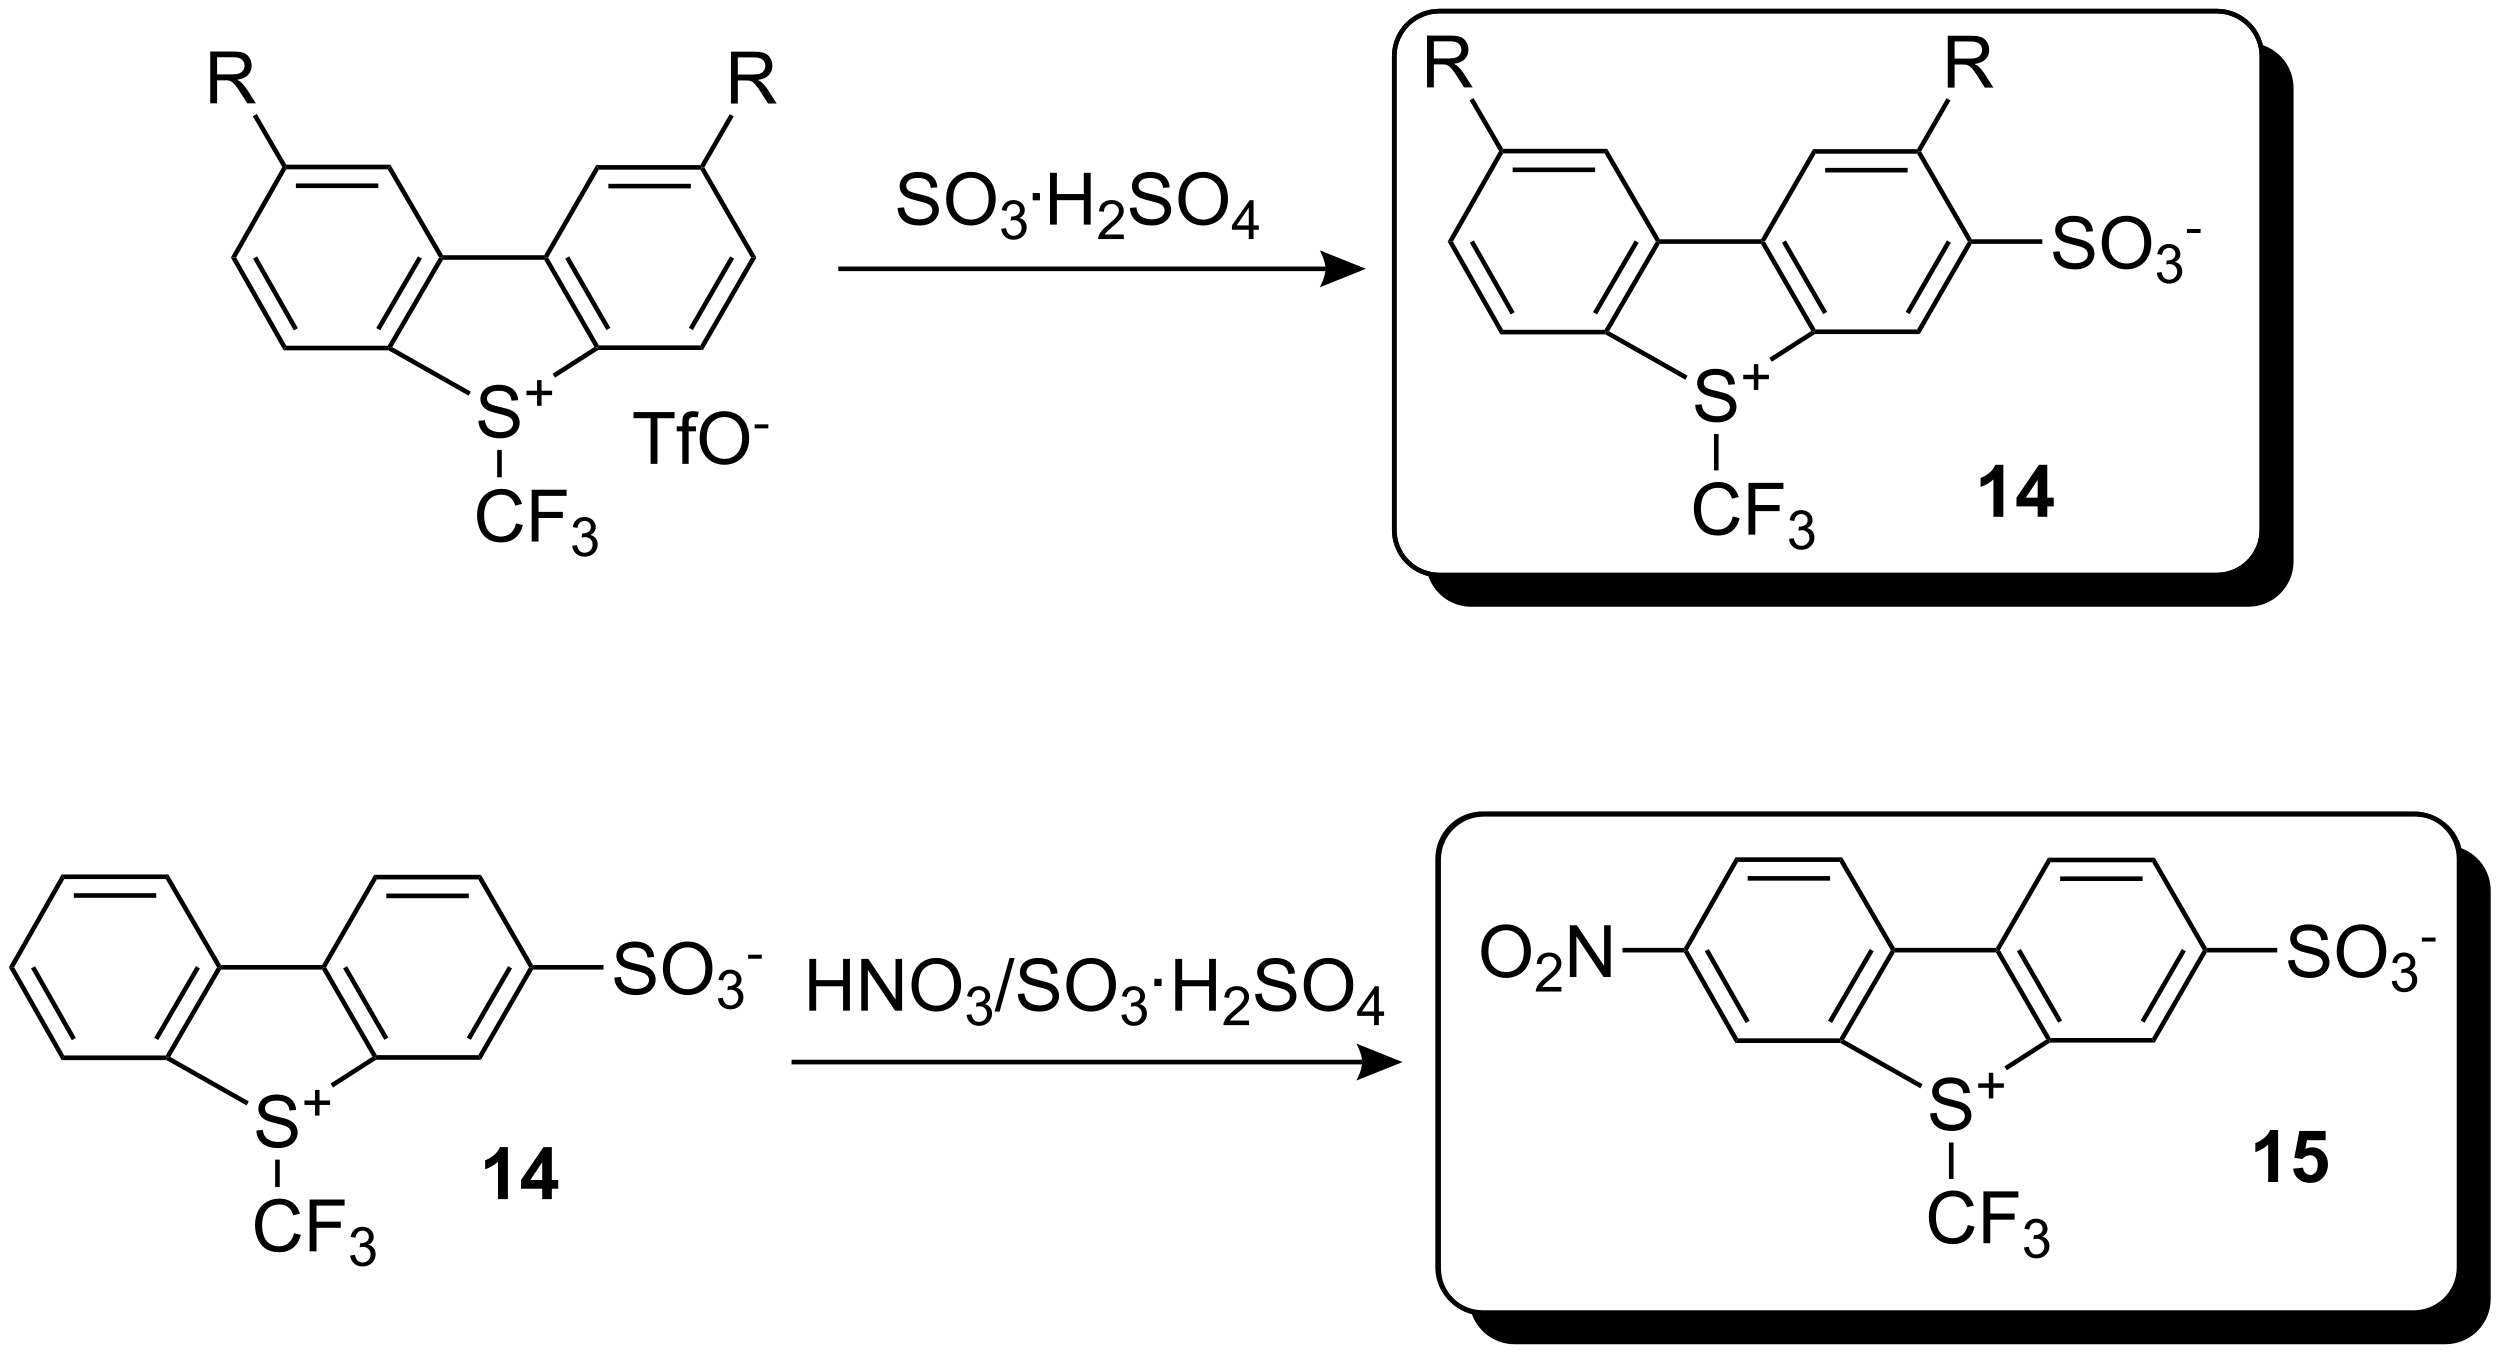<?xml version="1.0" encoding="UTF-8"?>
<!DOCTYPE svg PUBLIC '-//W3C//DTD SVG 1.0//EN'
          'http://www.w3.org/TR/2001/REC-SVG-20010904/DTD/svg10.dtd'>
<svg stroke-dasharray="none" shape-rendering="auto" xmlns="http://www.w3.org/2000/svg" font-family="'Dialog'" text-rendering="auto" width="758" fill-opacity="1" color-interpolation="auto" color-rendering="auto" preserveAspectRatio="xMidYMid meet" font-size="12px" viewBox="0 0 758 411" fill="black" xmlns:xlink="http://www.w3.org/1999/xlink" stroke="black" image-rendering="auto" stroke-miterlimit="10" stroke-linecap="square" stroke-linejoin="miter" font-style="normal" stroke-width="1" height="411" stroke-dashoffset="0" font-weight="normal" stroke-opacity="1"
><!--Generated by the Batik Graphics2D SVG Generator--><defs id="genericDefs"
  /><g
  ><defs id="defs1"
    ><clipPath clipPathUnits="userSpaceOnUse" id="clipPath1"
      ><path d="M0.633 0.899 L284.816 0.899 L284.816 154.733 L0.633 154.733 L0.633 0.899 Z"
      /></clipPath
      ><clipPath clipPathUnits="userSpaceOnUse" id="clipPath2"
      ><path d="M92.438 72.516 L92.438 222.073 L368.719 222.073 L368.719 72.516 Z"
      /></clipPath
      ><clipPath clipPathUnits="userSpaceOnUse" id="clipPath3"
      ><path d="M92.438 72.516 L92.438 221.921 L368.389 221.921 L368.389 72.516 Z"
      /></clipPath
    ></defs
    ><g stroke-width="0.51" transform="scale(2.667,2.667) translate(-0.633,-0.899) matrix(1.029,0,0,1.029,-94.449,-73.691)"
    ><path fill="none" d="M251.345 167.455 C251.345 164.694 253.583 162.455 256.345 162.455 L256.345 162.455 L359.247 162.455 C362.009 162.455 364.247 164.694 364.247 167.455 L364.247 167.455 L364.247 212.601 C364.247 215.362 362.009 217.601 359.247 217.601 L359.247 217.601 L256.345 217.601 C253.583 217.601 251.345 215.362 251.345 212.601 Z" clip-path="url(#clipPath3)"
    /></g
    ><g stroke-width="0.51" transform="matrix(2.743,0,0,2.743,-253.55,-198.907)"
    ><path fill="none" d="M251.345 167.455 C251.345 164.694 253.583 162.455 256.345 162.455 L256.345 162.455 L359.247 162.455 C362.009 162.455 364.247 164.694 364.247 167.455 L364.247 167.455 L364.247 212.601 C364.247 215.362 362.009 217.601 359.247 217.601 L359.247 217.601 L256.345 217.601 C253.583 217.601 251.345 215.362 251.345 212.601 Z" clip-path="url(#clipPath3)"
    /></g
    ><g transform="matrix(2.743,0,0,2.743,-253.55,-198.907)"
    ><path d="M364.07 166.132 C364.186 166.553 364.247 166.997 364.247 167.455 L364.247 212.601 C364.247 215.362 362.009 217.601 359.247 217.601 L256.345 217.601 C255.887 217.601 255.443 217.539 255.022 217.424 L255.022 217.424 C255.602 219.543 257.541 221.101 259.845 221.101 L362.747 221.101 C365.509 221.101 367.747 218.862 367.747 216.101 L367.747 170.955 C367.747 168.652 366.19 166.712 364.07 166.132 Z" stroke="none" clip-path="url(#clipPath3)"
    /></g
    ><g stroke-width="0.51" transform="matrix(2.743,0,0,2.743,-253.55,-198.907)"
    ><path fill="none" d="M246.551 78.743 C246.551 75.982 248.789 73.743 251.551 73.743 L251.551 73.743 L337.456 73.743 C340.218 73.743 342.456 75.982 342.456 78.743 L342.456 78.743 L342.456 131.082 C342.456 133.843 340.218 136.082 337.456 136.082 L337.456 136.082 L251.551 136.082 C248.789 136.082 246.551 133.843 246.551 131.082 Z" clip-path="url(#clipPath3)"
    /></g
    ><g stroke-width="0.51" transform="matrix(2.743,0,0,2.743,-253.55,-198.907)"
    ><path fill="none" d="M246.551 78.743 C246.551 75.982 248.789 73.743 251.551 73.743 L251.551 73.743 L337.456 73.743 C340.218 73.743 342.456 75.982 342.456 78.743 L342.456 78.743 L342.456 131.082 C342.456 133.843 340.218 136.082 337.456 136.082 L337.456 136.082 L251.551 136.082 C248.789 136.082 246.551 133.843 246.551 131.082 Z" clip-path="url(#clipPath3)"
    /></g
    ><g transform="matrix(2.743,0,0,2.743,-253.55,-198.907)"
    ><path d="M342.279 77.42 C342.395 77.842 342.456 78.285 342.456 78.743 L342.456 131.082 C342.456 133.843 340.218 136.082 337.456 136.082 L251.551 136.082 C251.093 136.082 250.649 136.02 250.228 135.905 L250.228 135.905 C250.808 138.024 252.747 139.582 255.051 139.582 L340.956 139.582 C343.718 139.582 345.956 137.343 345.956 134.582 L345.956 82.243 C345.956 79.94 344.399 78 342.279 77.42 Z" stroke="none" clip-path="url(#clipPath3)"
    /></g
    ><g transform="matrix(2.743,0,0,2.743,-253.55,-198.907)"
    ><path d="M120.774 197.481 L121.49 197.418 Q121.54 197.848 121.725 198.124 Q121.912 198.4 122.303 198.57 Q122.694 198.739 123.181 198.739 Q123.615 198.739 123.946 198.611 Q124.28 198.481 124.441 198.257 Q124.603 198.033 124.603 197.767 Q124.603 197.497 124.446 197.296 Q124.29 197.095 123.931 196.958 Q123.701 196.869 122.912 196.679 Q122.123 196.489 121.806 196.322 Q121.397 196.106 121.194 195.788 Q120.993 195.47 120.993 195.075 Q120.993 194.642 121.238 194.265 Q121.485 193.887 121.957 193.692 Q122.431 193.497 123.009 193.497 Q123.647 193.497 124.131 193.702 Q124.618 193.908 124.879 194.306 Q125.142 194.705 125.162 195.208 L124.436 195.262 Q124.376 194.72 124.037 194.445 Q123.701 194.166 123.04 194.166 Q122.353 194.166 122.037 194.418 Q121.725 194.668 121.725 195.025 Q121.725 195.333 121.946 195.533 Q122.165 195.731 123.09 195.942 Q124.014 196.15 124.358 196.306 Q124.858 196.536 125.095 196.89 Q125.334 197.244 125.334 197.705 Q125.334 198.161 125.071 198.567 Q124.811 198.97 124.319 199.197 Q123.829 199.421 123.217 199.421 Q122.438 199.421 121.912 199.195 Q121.389 198.965 121.09 198.512 Q120.79 198.056 120.774 197.481 Z" stroke="none" clip-path="url(#clipPath3)"
    /></g
    ><g transform="matrix(2.743,0,0,2.743,-253.55,-198.907)"
    ><path d="M127.255 195.827 L127.255 194.649 L126.085 194.649 L126.085 194.157 L127.255 194.157 L127.255 192.989 L127.753 192.989 L127.753 194.157 L128.921 194.157 L128.921 194.649 L127.753 194.649 L127.753 195.827 L127.255 195.827 Z" stroke="none" clip-path="url(#clipPath3)"
    /></g
    ><g transform="matrix(2.743,0,0,2.743,-253.55,-198.907)"
    ><path d="M160.347 180.569 L161.063 180.506 Q161.112 180.936 161.297 181.212 Q161.485 181.488 161.875 181.657 Q162.266 181.827 162.753 181.827 Q163.188 181.827 163.519 181.699 Q163.852 181.569 164.013 181.345 Q164.175 181.121 164.175 180.855 Q164.175 180.584 164.019 180.384 Q163.862 180.183 163.503 180.045 Q163.274 179.957 162.485 179.767 Q161.696 179.577 161.378 179.41 Q160.969 179.194 160.766 178.876 Q160.565 178.558 160.565 178.163 Q160.565 177.73 160.81 177.353 Q161.058 176.975 161.529 176.78 Q162.003 176.584 162.581 176.584 Q163.219 176.584 163.703 176.79 Q164.19 176.996 164.451 177.394 Q164.714 177.793 164.735 178.295 L164.008 178.35 Q163.948 177.808 163.61 177.532 Q163.274 177.254 162.612 177.254 Q161.925 177.254 161.61 177.506 Q161.297 177.756 161.297 178.113 Q161.297 178.42 161.519 178.621 Q161.737 178.819 162.662 179.03 Q163.586 179.238 163.93 179.394 Q164.43 179.624 164.667 179.978 Q164.907 180.332 164.907 180.793 Q164.907 181.249 164.644 181.655 Q164.383 182.058 163.891 182.285 Q163.401 182.509 162.79 182.509 Q162.011 182.509 161.485 182.282 Q160.961 182.053 160.662 181.6 Q160.362 181.144 160.347 180.569 ZM165.711 179.621 Q165.711 178.194 166.477 177.389 Q167.243 176.582 168.453 176.582 Q169.245 176.582 169.881 176.962 Q170.519 177.34 170.852 178.017 Q171.188 178.694 171.188 179.553 Q171.188 180.426 170.836 181.113 Q170.485 181.801 169.839 182.155 Q169.196 182.509 168.448 182.509 Q167.641 182.509 167.003 182.118 Q166.368 181.725 166.04 181.051 Q165.711 180.374 165.711 179.621 ZM166.493 179.631 Q166.493 180.668 167.047 181.264 Q167.605 181.858 168.446 181.858 Q169.3 181.858 169.852 181.256 Q170.407 180.655 170.407 179.551 Q170.407 178.85 170.17 178.329 Q169.933 177.808 169.477 177.522 Q169.024 177.233 168.456 177.233 Q167.651 177.233 167.071 177.788 Q166.493 178.34 166.493 179.631 Z" stroke="none" clip-path="url(#clipPath3)"
    /></g
    ><g transform="matrix(2.743,0,0,2.743,-253.55,-198.907)"
    ><path d="M171.798 182.875 L172.325 182.805 Q172.417 183.254 172.634 183.451 Q172.852 183.649 173.167 183.649 Q173.538 183.649 173.794 183.391 Q174.052 183.133 174.052 182.752 Q174.052 182.389 173.814 182.155 Q173.577 181.918 173.21 181.918 Q173.061 181.918 172.839 181.977 L172.898 181.514 Q172.95 181.52 172.981 181.52 Q173.319 181.52 173.589 181.344 Q173.858 181.168 173.858 180.801 Q173.858 180.512 173.661 180.322 Q173.466 180.131 173.155 180.131 Q172.847 180.131 172.642 180.324 Q172.436 180.518 172.378 180.905 L171.851 180.811 Q171.948 180.28 172.29 179.988 Q172.634 179.697 173.144 179.697 Q173.495 179.697 173.79 179.848 Q174.087 179.998 174.243 180.26 Q174.399 180.52 174.399 180.813 Q174.399 181.092 174.249 181.321 Q174.101 181.549 173.808 181.684 Q174.189 181.772 174.399 182.049 Q174.61 182.324 174.61 182.74 Q174.61 183.303 174.2 183.696 Q173.79 184.086 173.163 184.086 Q172.599 184.086 172.224 183.75 Q171.851 183.412 171.798 182.875 Z" stroke="none" clip-path="url(#clipPath3)"
    /></g
    ><g transform="matrix(2.743,0,0,2.743,-253.55,-198.907)"
    ><path d="M175.127 178.042 L176.641 178.042 L176.641 178.485 L175.127 178.485 L175.127 178.042 Z" stroke="none" clip-path="url(#clipPath3)"
    /></g
    ><g transform="matrix(2.743,0,0,2.743,-253.55,-198.907)"
    ><path d="M124.931 208.823 L125.688 209.013 Q125.451 209.948 124.832 210.44 Q124.212 210.929 123.319 210.929 Q122.392 210.929 121.811 210.552 Q121.233 210.174 120.928 209.461 Q120.626 208.745 120.626 207.924 Q120.626 207.028 120.967 206.364 Q121.311 205.698 121.941 205.351 Q122.571 205.005 123.329 205.005 Q124.188 205.005 124.774 205.442 Q125.36 205.88 125.592 206.674 L124.845 206.849 Q124.647 206.224 124.267 205.94 Q123.889 205.653 123.313 205.653 Q122.655 205.653 122.209 205.971 Q121.767 206.286 121.587 206.82 Q121.407 207.354 121.407 207.919 Q121.407 208.651 121.621 209.195 Q121.834 209.739 122.282 210.01 Q122.733 210.278 123.256 210.278 Q123.892 210.278 124.332 209.911 Q124.774 209.544 124.931 208.823 ZM126.661 210.831 L126.661 205.104 L130.526 205.104 L130.526 205.778 L127.419 205.778 L127.419 207.552 L130.106 207.552 L130.106 208.229 L127.419 208.229 L127.419 210.831 L126.661 210.831 Z" stroke="none" clip-path="url(#clipPath3)"
    /></g
    ><g transform="matrix(2.743,0,0,2.743,-253.55,-198.907)"
    ><path d="M131.144 211.296 L131.671 211.225 Q131.763 211.675 131.98 211.872 Q132.198 212.069 132.513 212.069 Q132.884 212.069 133.14 211.811 Q133.398 211.554 133.398 211.173 Q133.398 210.809 133.159 210.575 Q132.923 210.339 132.556 210.339 Q132.407 210.339 132.185 210.397 L132.243 209.934 Q132.296 209.94 132.327 209.94 Q132.665 209.94 132.935 209.764 Q133.204 209.589 133.204 209.221 Q133.204 208.932 133.007 208.743 Q132.811 208.552 132.501 208.552 Q132.192 208.552 131.987 208.745 Q131.782 208.938 131.724 209.325 L131.196 209.231 Q131.294 208.7 131.636 208.409 Q131.98 208.118 132.489 208.118 Q132.841 208.118 133.136 208.268 Q133.433 208.419 133.589 208.68 Q133.745 208.94 133.745 209.233 Q133.745 209.512 133.595 209.741 Q133.446 209.97 133.153 210.104 Q133.534 210.192 133.745 210.47 Q133.956 210.745 133.956 211.161 Q133.956 211.724 133.546 212.116 Q133.136 212.507 132.509 212.507 Q131.944 212.507 131.569 212.171 Q131.196 211.833 131.144 211.296 Z" stroke="none" clip-path="url(#clipPath3)"
    /></g
    ><g transform="matrix(2.743,0,0,2.743,-253.55,-198.907)"
    ><path d="M93.41 179.435 L93.997 179.435 L99.54 189.184 L99.244 189.695 ZM95.865 179.561 L100.375 187.494 L100.819 187.242 L96.308 179.309 Z" stroke="none" clip-path="url(#clipPath3)"
    /></g
    ><g transform="matrix(2.743,0,0,2.743,-253.55,-198.907)"
    ><path d="M99.244 189.695 L99.54 189.184 L110.754 189.184 L110.9 189.439 L110.833 189.695 Z" stroke="none" clip-path="url(#clipPath3)"
    /></g
    ><g transform="matrix(2.743,0,0,2.743,-253.55,-198.907)"
    ><path d="M111.251 189.345 L110.9 189.439 L110.754 189.184 L116.425 179.435 L116.72 179.435 L116.867 179.69 ZM109.923 187.484 L114.531 179.563 L114.09 179.307 L109.482 187.228 Z" stroke="none" clip-path="url(#clipPath3)"
    /></g
    ><g transform="matrix(2.743,0,0,2.743,-253.55,-198.907)"
    ><path d="M116.867 179.18 L116.72 179.435 L116.425 179.435 L110.754 169.686 L111.047 169.175 Z" stroke="none" clip-path="url(#clipPath3)"
    /></g
    ><g transform="matrix(2.743,0,0,2.743,-253.55,-198.907)"
    ><path d="M111.047 169.175 L110.754 169.686 L99.54 169.686 L99.244 169.175 ZM109.709 171.247 L100.597 171.247 L100.597 171.757 L109.709 171.757 Z" stroke="none" clip-path="url(#clipPath3)"
    /></g
    ><g transform="matrix(2.743,0,0,2.743,-253.55,-198.907)"
    ><path d="M99.244 169.175 L99.54 169.686 L93.997 179.435 L93.41 179.435 Z" stroke="none" clip-path="url(#clipPath3)"
    /></g
    ><g transform="matrix(2.743,0,0,2.743,-253.55,-198.907)"
    ><path d="M116.867 179.69 L116.72 179.435 L116.867 179.18 L128.042 179.18 L128.189 179.435 L128.042 179.69 Z" stroke="none" clip-path="url(#clipPath3)"
    /></g
    ><g transform="matrix(2.743,0,0,2.743,-253.55,-198.907)"
    ><path d="M128.042 179.69 L128.189 179.435 L128.483 179.435 L134.09 189.147 L133.943 189.402 L133.6 189.318 ZM130.36 179.563 L134.918 187.458 L135.36 187.203 L130.802 179.307 Z" stroke="none" clip-path="url(#clipPath3)"
    /></g
    ><g transform="matrix(2.743,0,0,2.743,-253.55,-198.907)"
    ><path d="M134.018 189.657 L133.943 189.402 L134.09 189.147 L145.304 189.147 L145.599 189.657 Z" stroke="none" clip-path="url(#clipPath3)"
    /></g
    ><g transform="matrix(2.743,0,0,2.743,-253.55,-198.907)"
    ><path d="M145.599 189.657 L145.304 189.147 L150.912 179.435 L151.206 179.435 L151.353 179.69 ZM144.477 187.458 L149.035 179.563 L148.593 179.307 L144.035 187.203 Z" stroke="none" clip-path="url(#clipPath3)"
    /></g
    ><g transform="matrix(2.743,0,0,2.743,-253.55,-198.907)"
    ><path d="M151.353 179.18 L151.206 179.435 L150.912 179.435 L145.304 169.723 L145.599 169.213 Z" stroke="none" clip-path="url(#clipPath3)"
    /></g
    ><g transform="matrix(2.743,0,0,2.743,-253.55,-198.907)"
    ><path d="M145.599 169.213 L145.304 169.723 L134.09 169.723 L133.796 169.213 ZM144.256 171.285 L135.139 171.285 L135.139 171.795 L144.256 171.795 Z" stroke="none" clip-path="url(#clipPath3)"
    /></g
    ><g transform="matrix(2.743,0,0,2.743,-253.55,-198.907)"
    ><path d="M133.796 169.213 L134.09 169.723 L128.483 179.435 L128.189 179.435 L128.042 179.18 Z" stroke="none" clip-path="url(#clipPath3)"
    /></g
    ><g transform="matrix(2.743,0,0,2.743,-253.55,-198.907)"
    ><path d="M110.833 189.695 L110.9 189.439 L111.251 189.345 L119.936 194.261 L119.684 194.705 Z" stroke="none" clip-path="url(#clipPath3)"
    /></g
    ><g transform="matrix(2.743,0,0,2.743,-253.55,-198.907)"
    ><path d="M129.243 192.716 L128.968 192.286 L133.6 189.318 L133.943 189.402 L134.018 189.657 Z" stroke="none" clip-path="url(#clipPath3)"
    /></g
    ><g transform="matrix(2.743,0,0,2.743,-253.55,-198.907)"
    ><path d="M151.353 179.69 L151.206 179.435 L151.353 179.18 L159.14 179.18 L159.14 179.69 Z" stroke="none" clip-path="url(#clipPath3)"
    /></g
    ><g transform="matrix(2.743,0,0,2.743,-253.55,-198.907)"
    ><path d="M122.847 200.699 L123.358 200.699 L123.358 203.727 L122.847 203.727 Z" stroke="none" clip-path="url(#clipPath3)"
    /></g
    ><g transform="matrix(2.743,0,0,2.743,-253.55,-198.907)"
    ><path d="M145.317 119.025 L146.033 118.962 Q146.083 119.392 146.268 119.668 Q146.455 119.944 146.846 120.114 Q147.236 120.283 147.723 120.283 Q148.158 120.283 148.489 120.155 Q148.822 120.025 148.984 119.801 Q149.145 119.577 149.145 119.311 Q149.145 119.041 148.989 118.84 Q148.833 118.639 148.473 118.501 Q148.244 118.413 147.455 118.223 Q146.666 118.033 146.348 117.866 Q145.939 117.65 145.736 117.332 Q145.536 117.014 145.536 116.619 Q145.536 116.186 145.78 115.809 Q146.028 115.431 146.499 115.236 Q146.973 115.041 147.551 115.041 Q148.189 115.041 148.674 115.246 Q149.161 115.452 149.421 115.85 Q149.684 116.249 149.705 116.751 L148.978 116.806 Q148.918 116.264 148.58 115.989 Q148.244 115.71 147.583 115.71 Q146.895 115.71 146.58 115.962 Q146.268 116.212 146.268 116.569 Q146.268 116.876 146.489 117.077 Q146.708 117.275 147.632 117.486 Q148.556 117.694 148.9 117.85 Q149.4 118.08 149.637 118.434 Q149.877 118.788 149.877 119.249 Q149.877 119.705 149.614 120.111 Q149.353 120.514 148.861 120.741 Q148.372 120.965 147.76 120.965 Q146.981 120.965 146.455 120.739 Q145.931 120.509 145.632 120.056 Q145.333 119.6 145.317 119.025 Z" stroke="none" clip-path="url(#clipPath3)"
    /></g
    ><g transform="matrix(2.743,0,0,2.743,-253.55,-198.907)"
    ><path d="M151.797 117.371 L151.797 116.193 L150.627 116.193 L150.627 115.701 L151.797 115.701 L151.797 114.533 L152.296 114.533 L152.296 115.701 L153.463 115.701 L153.463 116.193 L152.296 116.193 L152.296 117.371 L151.797 117.371 Z" stroke="none" clip-path="url(#clipPath3)"
    /></g
    ><g transform="matrix(2.743,0,0,2.743,-253.55,-198.907)"
    ><path d="M149.473 130.367 L150.231 130.557 Q149.994 131.492 149.374 131.984 Q148.755 132.473 147.861 132.473 Q146.934 132.473 146.353 132.096 Q145.775 131.718 145.471 131.005 Q145.168 130.288 145.168 129.468 Q145.168 128.572 145.51 127.908 Q145.853 127.242 146.484 126.895 Q147.114 126.549 147.872 126.549 Q148.731 126.549 149.317 126.986 Q149.903 127.424 150.135 128.218 L149.387 128.393 Q149.189 127.767 148.809 127.484 Q148.431 127.197 147.856 127.197 Q147.197 127.197 146.752 127.515 Q146.309 127.83 146.13 128.364 Q145.95 128.898 145.95 129.463 Q145.95 130.195 146.163 130.739 Q146.377 131.283 146.825 131.554 Q147.275 131.822 147.799 131.822 Q148.434 131.822 148.874 131.455 Q149.317 131.088 149.473 130.367 ZM151.204 132.374 L151.204 126.648 L155.068 126.648 L155.068 127.322 L151.962 127.322 L151.962 129.096 L154.649 129.096 L154.649 129.773 L151.962 129.773 L151.962 132.374 L151.204 132.374 Z" stroke="none" clip-path="url(#clipPath3)"
    /></g
    ><g transform="matrix(2.743,0,0,2.743,-253.55,-198.907)"
    ><path d="M155.686 132.839 L156.213 132.769 Q156.305 133.218 156.522 133.416 Q156.741 133.613 157.055 133.613 Q157.426 133.613 157.682 133.355 Q157.94 133.097 157.94 132.716 Q157.94 132.353 157.702 132.119 Q157.465 131.882 157.098 131.882 Q156.95 131.882 156.727 131.941 L156.786 131.478 Q156.838 131.484 156.87 131.484 Q157.208 131.484 157.477 131.308 Q157.747 131.132 157.747 130.765 Q157.747 130.476 157.549 130.287 Q157.354 130.095 157.043 130.095 Q156.735 130.095 156.53 130.289 Q156.325 130.482 156.266 130.869 L155.739 130.775 Q155.836 130.244 156.178 129.953 Q156.522 129.662 157.032 129.662 Q157.383 129.662 157.678 129.812 Q157.975 129.963 158.131 130.224 Q158.288 130.484 158.288 130.777 Q158.288 131.056 158.137 131.285 Q157.989 131.513 157.696 131.648 Q158.077 131.736 158.288 132.013 Q158.499 132.289 158.499 132.705 Q158.499 133.267 158.088 133.66 Q157.678 134.05 157.051 134.05 Q156.487 134.05 156.112 133.714 Q155.739 133.377 155.686 132.839 Z" stroke="none" clip-path="url(#clipPath3)"
    /></g
    ><g transform="matrix(2.743,0,0,2.743,-253.55,-198.907)"
    ><path d="M173.234 83.955 L173.234 78.228 L175.773 78.228 Q176.539 78.228 176.937 78.382 Q177.335 78.536 177.572 78.926 Q177.812 79.317 177.812 79.791 Q177.812 80.4 177.416 80.82 Q177.023 81.236 176.197 81.348 Q176.5 81.494 176.656 81.635 Q176.987 81.939 177.283 82.395 L178.281 83.955 L177.328 83.955 L176.57 82.762 Q176.237 82.247 176.02 81.973 Q175.807 81.7 175.638 81.59 Q175.468 81.481 175.291 81.439 Q175.164 81.411 174.869 81.411 L173.992 81.411 L173.992 83.955 L173.234 83.955 ZM173.992 80.754 L175.619 80.754 Q176.14 80.754 176.432 80.648 Q176.726 80.541 176.877 80.304 Q177.031 80.067 177.031 79.791 Q177.031 79.385 176.734 79.124 Q176.44 78.861 175.804 78.861 L173.992 78.861 L173.992 80.754 Z" stroke="none" clip-path="url(#clipPath3)"
    /></g
    ><g transform="matrix(2.743,0,0,2.743,-253.55,-198.907)"
    ><path d="M115.673 83.936 L115.673 78.21 L118.212 78.21 Q118.978 78.21 119.376 78.363 Q119.775 78.517 120.011 78.908 Q120.251 79.298 120.251 79.772 Q120.251 80.382 119.855 80.801 Q119.462 81.218 118.636 81.329 Q118.939 81.475 119.095 81.616 Q119.425 81.921 119.722 82.376 L120.72 83.936 L119.767 83.936 L119.009 82.744 Q118.675 82.228 118.459 81.954 Q118.246 81.681 118.077 81.572 Q117.907 81.462 117.73 81.421 Q117.603 81.392 117.308 81.392 L116.431 81.392 L116.431 83.936 L115.673 83.936 ZM116.431 80.736 L118.058 80.736 Q118.579 80.736 118.871 80.629 Q119.165 80.522 119.316 80.285 Q119.47 80.048 119.47 79.772 Q119.47 79.366 119.173 79.106 Q118.879 78.843 118.243 78.843 L116.431 78.843 L116.431 80.736 Z" stroke="none" clip-path="url(#clipPath3)"
    /></g
    ><g transform="matrix(2.743,0,0,2.743,-253.55,-198.907)"
    ><path d="M117.952 100.979 L118.539 100.979 L124.083 110.728 L123.786 111.239 ZM120.407 101.105 L124.918 109.038 L125.362 108.786 L120.851 100.853 Z" stroke="none" clip-path="url(#clipPath3)"
    /></g
    ><g transform="matrix(2.743,0,0,2.743,-253.55,-198.907)"
    ><path d="M123.786 111.239 L124.083 110.728 L135.296 110.728 L135.443 110.983 L135.376 111.239 Z" stroke="none" clip-path="url(#clipPath3)"
    /></g
    ><g transform="matrix(2.743,0,0,2.743,-253.55,-198.907)"
    ><path d="M135.793 110.888 L135.443 110.983 L135.296 110.728 L140.968 100.979 L141.263 100.979 L141.409 101.234 ZM134.465 109.028 L139.073 101.107 L138.632 100.851 L134.024 108.772 Z" stroke="none" clip-path="url(#clipPath3)"
    /></g
    ><g transform="matrix(2.743,0,0,2.743,-253.55,-198.907)"
    ><path d="M141.409 100.724 L141.263 100.979 L140.968 100.979 L135.296 91.23 L135.59 90.719 Z" stroke="none" clip-path="url(#clipPath3)"
    /></g
    ><g transform="matrix(2.743,0,0,2.743,-253.55,-198.907)"
    ><path d="M135.59 90.719 L135.296 91.23 L124.083 91.23 L123.935 90.975 L124.081 90.719 ZM134.251 92.791 L125.14 92.791 L125.14 93.301 L134.251 93.301 Z" stroke="none" clip-path="url(#clipPath3)"
    /></g
    ><g transform="matrix(2.743,0,0,2.743,-253.55,-198.907)"
    ><path d="M123.64 90.976 L123.935 90.975 L124.083 91.23 L118.539 100.979 L117.952 100.979 Z" stroke="none" clip-path="url(#clipPath3)"
    /></g
    ><g transform="matrix(2.743,0,0,2.743,-253.55,-198.907)"
    ><path d="M141.409 101.234 L141.263 100.979 L141.409 100.724 L152.584 100.724 L152.731 100.979 L152.584 101.234 Z" stroke="none" clip-path="url(#clipPath3)"
    /></g
    ><g transform="matrix(2.743,0,0,2.743,-253.55,-198.907)"
    ><path d="M152.584 101.234 L152.731 100.979 L153.026 100.979 L158.633 110.691 L158.486 110.946 L158.143 110.862 ZM154.903 101.106 L159.461 109.002 L159.903 108.747 L155.344 100.851 Z" stroke="none" clip-path="url(#clipPath3)"
    /></g
    ><g transform="matrix(2.743,0,0,2.743,-253.55,-198.907)"
    ><path d="M158.56 111.201 L158.486 110.946 L158.633 110.691 L169.847 110.691 L170.142 111.201 Z" stroke="none" clip-path="url(#clipPath3)"
    /></g
    ><g transform="matrix(2.743,0,0,2.743,-253.55,-198.907)"
    ><path d="M170.142 111.201 L169.847 110.691 L175.454 100.979 L176.043 100.979 ZM169.019 109.002 L173.578 101.106 L173.136 100.851 L168.577 108.747 Z" stroke="none" clip-path="url(#clipPath3)"
    /></g
    ><g transform="matrix(2.743,0,0,2.743,-253.55,-198.907)"
    ><path d="M176.043 100.979 L175.454 100.979 L169.847 91.267 L169.994 91.012 L170.289 91.012 Z" stroke="none" clip-path="url(#clipPath3)"
    /></g
    ><g transform="matrix(2.743,0,0,2.743,-253.55,-198.907)"
    ><path d="M169.847 90.757 L169.994 91.012 L169.847 91.267 L158.633 91.267 L158.338 90.757 ZM168.798 92.829 L159.682 92.829 L159.682 93.339 L168.798 93.339 Z" stroke="none" clip-path="url(#clipPath3)"
    /></g
    ><g transform="matrix(2.743,0,0,2.743,-253.55,-198.907)"
    ><path d="M158.338 90.757 L158.633 91.267 L153.026 100.979 L152.731 100.979 L152.584 100.724 Z" stroke="none" clip-path="url(#clipPath3)"
    /></g
    ><g transform="matrix(2.743,0,0,2.743,-253.55,-198.907)"
    ><path d="M135.376 111.239 L135.443 110.983 L135.793 110.888 L144.478 115.805 L144.227 116.249 Z" stroke="none" clip-path="url(#clipPath3)"
    /></g
    ><g transform="matrix(2.743,0,0,2.743,-253.55,-198.907)"
    ><path d="M153.786 114.26 L153.51 113.83 L158.143 110.862 L158.486 110.946 L158.56 111.201 Z" stroke="none" clip-path="url(#clipPath3)"
    /></g
    ><g transform="matrix(2.743,0,0,2.743,-253.55,-198.907)"
    ><path d="M147.39 122.243 L147.9 122.243 L147.9 125.271 L147.39 125.271 Z" stroke="none" clip-path="url(#clipPath3)"
    /></g
    ><g transform="matrix(2.743,0,0,2.743,-253.55,-198.907)"
    ><path d="M170.289 91.012 L169.994 91.012 L169.847 90.757 L173.095 85.131 L173.537 85.386 Z" stroke="none" clip-path="url(#clipPath3)"
    /></g
    ><g transform="matrix(2.743,0,0,2.743,-253.55,-198.907)"
    ><path d="M124.081 90.719 L123.935 90.975 L123.64 90.976 L120.378 85.368 L120.819 85.112 Z" stroke="none" clip-path="url(#clipPath3)"
    /></g
    ><g transform="matrix(2.743,0,0,2.743,-253.55,-198.907)"
    ><path d="M191.656 95.499 L192.372 95.437 Q192.421 95.867 192.606 96.143 Q192.794 96.419 193.184 96.588 Q193.575 96.757 194.062 96.757 Q194.497 96.757 194.827 96.63 Q195.161 96.499 195.322 96.275 Q195.484 96.051 195.484 95.786 Q195.484 95.515 195.327 95.314 Q195.171 95.114 194.812 94.976 Q194.583 94.887 193.794 94.697 Q193.005 94.507 192.687 94.341 Q192.278 94.124 192.075 93.807 Q191.874 93.489 191.874 93.093 Q191.874 92.661 192.119 92.283 Q192.367 91.906 192.838 91.71 Q193.312 91.515 193.89 91.515 Q194.528 91.515 195.012 91.721 Q195.499 91.926 195.76 92.325 Q196.023 92.723 196.044 93.226 L195.317 93.281 Q195.257 92.739 194.919 92.463 Q194.583 92.184 193.921 92.184 Q193.234 92.184 192.919 92.437 Q192.606 92.687 192.606 93.044 Q192.606 93.351 192.827 93.551 Q193.046 93.749 193.971 93.96 Q194.895 94.169 195.239 94.325 Q195.739 94.554 195.976 94.908 Q196.215 95.262 196.215 95.723 Q196.215 96.179 195.952 96.585 Q195.692 96.989 195.2 97.216 Q194.71 97.439 194.098 97.439 Q193.32 97.439 192.794 97.213 Q192.27 96.984 191.971 96.531 Q191.671 96.075 191.656 95.499 ZM197.02 94.551 Q197.02 93.124 197.786 92.32 Q198.551 91.512 199.762 91.512 Q200.554 91.512 201.189 91.893 Q201.827 92.27 202.161 92.947 Q202.497 93.624 202.497 94.484 Q202.497 95.356 202.145 96.044 Q201.794 96.731 201.148 97.085 Q200.505 97.439 199.757 97.439 Q198.95 97.439 198.312 97.049 Q197.676 96.656 197.348 95.981 Q197.02 95.304 197.02 94.551 ZM197.801 94.562 Q197.801 95.598 198.356 96.195 Q198.913 96.788 199.755 96.788 Q200.609 96.788 201.161 96.187 Q201.715 95.585 201.715 94.481 Q201.715 93.781 201.478 93.26 Q201.242 92.739 200.786 92.453 Q200.333 92.163 199.765 92.163 Q198.96 92.163 198.38 92.718 Q197.801 93.27 197.801 94.562 Z" stroke="none" clip-path="url(#clipPath3)"
    /></g
    ><g transform="matrix(2.743,0,0,2.743,-253.55,-198.907)"
    ><path d="M203.107 97.806 L203.634 97.735 Q203.726 98.185 203.943 98.382 Q204.161 98.579 204.476 98.579 Q204.847 98.579 205.103 98.321 Q205.361 98.064 205.361 97.683 Q205.361 97.319 205.122 97.085 Q204.886 96.849 204.519 96.849 Q204.37 96.849 204.148 96.907 L204.206 96.444 Q204.259 96.45 204.29 96.45 Q204.628 96.45 204.898 96.275 Q205.167 96.099 205.167 95.731 Q205.167 95.442 204.97 95.253 Q204.775 95.062 204.464 95.062 Q204.156 95.062 203.951 95.255 Q203.745 95.448 203.687 95.835 L203.16 95.741 Q203.257 95.21 203.599 94.919 Q203.943 94.628 204.452 94.628 Q204.804 94.628 205.099 94.778 Q205.396 94.929 205.552 95.191 Q205.708 95.45 205.708 95.743 Q205.708 96.022 205.558 96.251 Q205.41 96.48 205.117 96.614 Q205.497 96.702 205.708 96.98 Q205.919 97.255 205.919 97.671 Q205.919 98.234 205.509 98.626 Q205.099 99.017 204.472 99.017 Q203.907 99.017 203.532 98.681 Q203.16 98.343 203.107 97.806 Z" stroke="none" clip-path="url(#clipPath3)"
    /></g
    ><g transform="matrix(2.743,0,0,2.743,-253.55,-198.907)"
    ><path d="M208.499 97.341 L208.499 91.614 L209.257 91.614 L209.257 93.966 L212.234 93.966 L212.234 91.614 L212.992 91.614 L212.992 97.341 L212.234 97.341 L212.234 94.64 L209.257 94.64 L209.257 97.341 L208.499 97.341 Z" stroke="none" clip-path="url(#clipPath3)"
    /></g
    ><g transform="matrix(2.743,0,0,2.743,-253.55,-198.907)"
    ><path d="M216.658 98.433 L216.658 98.941 L213.818 98.941 Q213.812 98.749 213.88 98.573 Q213.988 98.284 214.226 98.003 Q214.466 97.722 214.917 97.353 Q215.617 96.778 215.863 96.442 Q216.109 96.106 216.109 95.808 Q216.109 95.495 215.884 95.28 Q215.661 95.064 215.3 95.064 Q214.919 95.064 214.691 95.292 Q214.462 95.521 214.46 95.925 L213.917 95.87 Q213.974 95.263 214.337 94.946 Q214.701 94.628 215.312 94.628 Q215.931 94.628 216.29 94.972 Q216.652 95.314 216.652 95.819 Q216.652 96.077 216.546 96.327 Q216.441 96.575 216.195 96.851 Q215.951 97.126 215.382 97.606 Q214.908 98.005 214.773 98.147 Q214.638 98.29 214.55 98.433 L216.658 98.433 Z" stroke="none" clip-path="url(#clipPath3)"
    /></g
    ><g transform="matrix(2.743,0,0,2.743,-253.55,-198.907)"
    ><path d="M217.332 95.499 L218.048 95.437 Q218.098 95.867 218.283 96.143 Q218.47 96.419 218.861 96.588 Q219.252 96.757 219.739 96.757 Q220.173 96.757 220.504 96.63 Q220.838 96.499 220.999 96.275 Q221.161 96.051 221.161 95.786 Q221.161 95.515 221.004 95.314 Q220.848 95.114 220.489 94.976 Q220.26 94.887 219.47 94.697 Q218.681 94.507 218.364 94.341 Q217.955 94.124 217.752 93.807 Q217.551 93.489 217.551 93.093 Q217.551 92.661 217.796 92.283 Q218.043 91.906 218.515 91.71 Q218.989 91.515 219.567 91.515 Q220.205 91.515 220.689 91.721 Q221.176 91.926 221.437 92.325 Q221.7 92.723 221.72 93.226 L220.994 93.281 Q220.934 92.739 220.595 92.463 Q220.26 92.184 219.598 92.184 Q218.911 92.184 218.595 92.437 Q218.283 92.687 218.283 93.044 Q218.283 93.351 218.504 93.551 Q218.723 93.749 219.648 93.96 Q220.572 94.169 220.916 94.325 Q221.416 94.554 221.653 94.908 Q221.892 95.262 221.892 95.723 Q221.892 96.179 221.629 96.585 Q221.369 96.989 220.877 97.216 Q220.387 97.439 219.775 97.439 Q218.996 97.439 218.47 97.213 Q217.947 96.984 217.648 96.531 Q217.348 96.075 217.332 95.499 ZM222.697 94.551 Q222.697 93.124 223.463 92.32 Q224.228 91.512 225.439 91.512 Q226.231 91.512 226.866 91.893 Q227.504 92.27 227.838 92.947 Q228.173 93.624 228.173 94.484 Q228.173 95.356 227.822 96.044 Q227.47 96.731 226.825 97.085 Q226.181 97.439 225.434 97.439 Q224.627 97.439 223.989 97.049 Q223.353 96.656 223.025 95.981 Q222.697 95.304 222.697 94.551 ZM223.478 94.562 Q223.478 95.598 224.033 96.195 Q224.59 96.788 225.431 96.788 Q226.286 96.788 226.838 96.187 Q227.392 95.585 227.392 94.481 Q227.392 93.781 227.155 93.26 Q226.918 92.739 226.463 92.453 Q226.01 92.163 225.442 92.163 Q224.637 92.163 224.056 92.718 Q223.478 93.27 223.478 94.562 Z" stroke="none" clip-path="url(#clipPath3)"
    /></g
    ><g transform="matrix(2.743,0,0,2.743,-253.55,-198.907)"
    ><path d="M230.471 98.941 L230.471 97.911 L228.608 97.911 L228.608 97.429 L230.569 94.646 L230.998 94.646 L230.998 97.429 L231.578 97.429 L231.578 97.911 L230.998 97.911 L230.998 98.941 L230.471 98.941 ZM230.471 97.429 L230.471 95.491 L229.127 97.429 L230.471 97.429 Z" stroke="none" clip-path="url(#clipPath3)"
    /></g
    ><g transform="matrix(2.743,0,0,2.743,-253.55,-198.907)"
    ><path d="M279.816 117.264 L280.532 117.202 Q280.581 117.632 280.766 117.908 Q280.954 118.184 281.344 118.353 Q281.735 118.522 282.222 118.522 Q282.657 118.522 282.988 118.395 Q283.321 118.264 283.482 118.04 Q283.644 117.816 283.644 117.551 Q283.644 117.28 283.488 117.079 Q283.331 116.879 282.972 116.741 Q282.743 116.652 281.954 116.462 Q281.165 116.272 280.847 116.106 Q280.438 115.889 280.235 115.572 Q280.034 115.254 280.034 114.858 Q280.034 114.426 280.279 114.048 Q280.526 113.671 280.998 113.475 Q281.472 113.28 282.05 113.28 Q282.688 113.28 283.172 113.486 Q283.659 113.691 283.92 114.09 Q284.183 114.488 284.204 114.991 L283.477 115.046 Q283.417 114.504 283.079 114.228 Q282.743 113.949 282.081 113.949 Q281.394 113.949 281.079 114.202 Q280.766 114.452 280.766 114.809 Q280.766 115.116 280.988 115.316 Q281.206 115.514 282.131 115.725 Q283.055 115.934 283.399 116.09 Q283.899 116.319 284.136 116.673 Q284.375 117.027 284.375 117.488 Q284.375 117.944 284.113 118.35 Q283.852 118.754 283.36 118.981 Q282.87 119.204 282.258 119.204 Q281.48 119.204 280.954 118.978 Q280.43 118.749 280.131 118.296 Q279.831 117.84 279.816 117.264 Z" stroke="none" clip-path="url(#clipPath3)"
    /></g
    ><g transform="matrix(2.743,0,0,2.743,-253.55,-198.907)"
    ><path d="M286.296 115.61 L286.296 114.432 L285.126 114.432 L285.126 113.94 L286.296 113.94 L286.296 112.772 L286.794 112.772 L286.794 113.94 L287.962 113.94 L287.962 114.432 L286.794 114.432 L286.794 115.61 L286.296 115.61 Z" stroke="none" clip-path="url(#clipPath3)"
    /></g
    ><g transform="matrix(2.743,0,0,2.743,-253.55,-198.907)"
    ><path d="M319.388 100.352 L320.104 100.29 Q320.154 100.719 320.339 100.995 Q320.526 101.271 320.917 101.441 Q321.307 101.61 321.794 101.61 Q322.229 101.61 322.56 101.482 Q322.893 101.352 323.055 101.128 Q323.216 100.904 323.216 100.639 Q323.216 100.368 323.06 100.167 Q322.904 99.967 322.544 99.829 Q322.315 99.74 321.526 99.55 Q320.737 99.36 320.419 99.193 Q320.01 98.977 319.807 98.659 Q319.607 98.342 319.607 97.946 Q319.607 97.514 319.851 97.136 Q320.099 96.758 320.57 96.563 Q321.044 96.368 321.622 96.368 Q322.26 96.368 322.745 96.573 Q323.232 96.779 323.492 97.178 Q323.755 97.576 323.776 98.079 L323.049 98.133 Q322.99 97.592 322.651 97.316 Q322.315 97.037 321.654 97.037 Q320.966 97.037 320.651 97.29 Q320.339 97.54 320.339 97.896 Q320.339 98.204 320.56 98.404 Q320.779 98.602 321.703 98.813 Q322.628 99.021 322.971 99.178 Q323.471 99.407 323.708 99.761 Q323.948 100.115 323.948 100.576 Q323.948 101.032 323.685 101.438 Q323.424 101.842 322.932 102.068 Q322.443 102.292 321.831 102.292 Q321.052 102.292 320.526 102.066 Q320.003 101.837 319.703 101.383 Q319.404 100.928 319.388 100.352 ZM324.753 99.404 Q324.753 97.977 325.518 97.172 Q326.284 96.365 327.495 96.365 Q328.286 96.365 328.922 96.745 Q329.56 97.123 329.893 97.8 Q330.229 98.477 330.229 99.337 Q330.229 100.209 329.878 100.896 Q329.526 101.584 328.88 101.938 Q328.237 102.292 327.49 102.292 Q326.682 102.292 326.044 101.902 Q325.409 101.508 325.081 100.834 Q324.753 100.157 324.753 99.404 ZM325.534 99.415 Q325.534 100.451 326.089 101.047 Q326.646 101.641 327.487 101.641 Q328.341 101.641 328.893 101.04 Q329.448 100.438 329.448 99.334 Q329.448 98.633 329.211 98.113 Q328.974 97.592 328.518 97.305 Q328.065 97.016 327.497 97.016 Q326.693 97.016 326.112 97.571 Q325.534 98.123 325.534 99.415 Z" stroke="none" clip-path="url(#clipPath3)"
    /></g
    ><g transform="matrix(2.743,0,0,2.743,-253.55,-198.907)"
    ><path d="M330.839 102.659 L331.366 102.588 Q331.458 103.037 331.675 103.235 Q331.894 103.432 332.208 103.432 Q332.579 103.432 332.835 103.174 Q333.093 102.916 333.093 102.535 Q333.093 102.172 332.855 101.938 Q332.618 101.701 332.251 101.701 Q332.103 101.701 331.88 101.76 L331.939 101.297 Q331.991 101.303 332.023 101.303 Q332.361 101.303 332.63 101.127 Q332.9 100.951 332.9 100.584 Q332.9 100.295 332.702 100.106 Q332.507 99.914 332.197 99.914 Q331.888 99.914 331.683 100.108 Q331.478 100.301 331.419 100.688 L330.892 100.594 Q330.99 100.063 331.331 99.772 Q331.675 99.481 332.185 99.481 Q332.536 99.481 332.831 99.631 Q333.128 99.782 333.284 100.043 Q333.441 100.303 333.441 100.596 Q333.441 100.875 333.29 101.104 Q333.142 101.332 332.849 101.467 Q333.23 101.555 333.441 101.832 Q333.652 102.108 333.652 102.524 Q333.652 103.086 333.241 103.479 Q332.831 103.87 332.204 103.87 Q331.64 103.87 331.265 103.534 Q330.892 103.196 330.839 102.659 Z" stroke="none" clip-path="url(#clipPath3)"
    /></g
    ><g transform="matrix(2.743,0,0,2.743,-253.55,-198.907)"
    ><path d="M334.168 97.825 L335.682 97.825 L335.682 98.268 L334.168 98.268 L334.168 97.825 Z" stroke="none" clip-path="url(#clipPath3)"
    /></g
    ><g transform="matrix(2.743,0,0,2.743,-253.55,-198.907)"
    ><path d="M307.733 82.194 L307.733 76.468 L310.272 76.468 Q311.037 76.468 311.436 76.621 Q311.834 76.775 312.071 77.166 Q312.311 77.556 312.311 78.03 Q312.311 78.64 311.915 79.059 Q311.522 79.476 310.696 79.588 Q310.998 79.734 311.154 79.874 Q311.485 80.179 311.782 80.635 L312.779 82.194 L311.826 82.194 L311.068 81.002 Q310.735 80.486 310.519 80.213 Q310.305 79.939 310.136 79.83 Q309.967 79.72 309.79 79.679 Q309.662 79.65 309.368 79.65 L308.49 79.65 L308.49 82.194 L307.733 82.194 ZM308.49 78.994 L310.118 78.994 Q310.639 78.994 310.93 78.887 Q311.225 78.78 311.376 78.543 Q311.529 78.306 311.529 78.03 Q311.529 77.624 311.233 77.364 Q310.938 77.101 310.303 77.101 L308.49 77.101 L308.49 78.994 Z" stroke="none" clip-path="url(#clipPath3)"
    /></g
    ><g transform="matrix(2.743,0,0,2.743,-253.55,-198.907)"
    ><path d="M250.172 82.176 L250.172 76.449 L252.711 76.449 Q253.476 76.449 253.875 76.603 Q254.273 76.756 254.51 77.147 Q254.75 77.538 254.75 78.012 Q254.75 78.621 254.354 79.04 Q253.961 79.457 253.135 79.569 Q253.437 79.715 253.594 79.855 Q253.924 80.16 254.221 80.616 L255.219 82.176 L254.265 82.176 L253.507 80.983 Q253.174 80.467 252.958 80.194 Q252.744 79.921 252.575 79.811 Q252.406 79.702 252.229 79.66 Q252.101 79.631 251.807 79.631 L250.929 79.631 L250.929 82.176 L250.172 82.176 ZM250.929 78.975 L252.557 78.975 Q253.078 78.975 253.369 78.868 Q253.664 78.762 253.815 78.525 Q253.969 78.288 253.969 78.012 Q253.969 77.605 253.672 77.345 Q253.377 77.082 252.742 77.082 L250.929 77.082 L250.929 78.975 Z" stroke="none" clip-path="url(#clipPath3)"
    /></g
    ><g transform="matrix(2.743,0,0,2.743,-253.55,-198.907)"
    ><path d="M283.972 129.605 L284.73 129.795 Q284.493 130.73 283.873 131.222 Q283.253 131.712 282.36 131.712 Q281.433 131.712 280.852 131.334 Q280.274 130.957 279.969 130.243 Q279.667 129.527 279.667 128.707 Q279.667 127.811 280.008 127.147 Q280.352 126.48 280.982 126.134 Q281.613 125.787 282.37 125.787 Q283.23 125.787 283.816 126.225 Q284.401 126.662 284.633 127.457 L283.886 127.631 Q283.688 127.006 283.308 126.722 Q282.93 126.436 282.355 126.436 Q281.696 126.436 281.25 126.753 Q280.808 127.069 280.628 127.602 Q280.448 128.136 280.448 128.701 Q280.448 129.433 280.662 129.977 Q280.875 130.522 281.323 130.792 Q281.774 131.061 282.297 131.061 Q282.933 131.061 283.373 130.694 Q283.816 130.326 283.972 129.605 ZM285.702 131.613 L285.702 125.886 L289.567 125.886 L289.567 126.561 L286.46 126.561 L286.46 128.334 L289.148 128.334 L289.148 129.011 L286.46 129.011 L286.46 131.613 L285.702 131.613 Z" stroke="none" clip-path="url(#clipPath3)"
    /></g
    ><g transform="matrix(2.743,0,0,2.743,-253.55,-198.907)"
    ><path d="M290.185 132.078 L290.712 132.008 Q290.804 132.457 291.021 132.654 Q291.239 132.851 291.554 132.851 Q291.925 132.851 292.181 132.594 Q292.439 132.336 292.439 131.955 Q292.439 131.592 292.2 131.357 Q291.964 131.121 291.597 131.121 Q291.448 131.121 291.226 131.18 L291.284 130.717 Q291.337 130.723 291.368 130.723 Q291.706 130.723 291.976 130.547 Q292.245 130.371 292.245 130.004 Q292.245 129.715 292.048 129.525 Q291.853 129.334 291.542 129.334 Q291.234 129.334 291.029 129.527 Q290.823 129.721 290.765 130.107 L290.238 130.014 Q290.335 129.482 290.677 129.191 Q291.021 128.9 291.531 128.9 Q291.882 128.9 292.177 129.051 Q292.474 129.201 292.63 129.463 Q292.786 129.723 292.786 130.016 Q292.786 130.295 292.636 130.523 Q292.488 130.752 292.195 130.887 Q292.575 130.975 292.786 131.252 Q292.997 131.527 292.997 131.943 Q292.997 132.506 292.587 132.898 Q292.177 133.289 291.55 133.289 Q290.986 133.289 290.611 132.953 Q290.238 132.615 290.185 132.078 Z" stroke="none" clip-path="url(#clipPath3)"
    /></g
    ><g transform="matrix(2.743,0,0,2.743,-253.55,-198.907)"
    ><path d="M252.451 99.218 L253.038 99.218 L258.582 108.968 L258.285 109.478 ZM254.906 99.344 L259.417 107.277 L259.86 107.025 L255.349 99.092 Z" stroke="none" clip-path="url(#clipPath3)"
    /></g
    ><g transform="matrix(2.743,0,0,2.743,-253.55,-198.907)"
    ><path d="M258.285 109.478 L258.582 108.968 L269.795 108.968 L269.942 109.223 L269.875 109.478 Z" stroke="none" clip-path="url(#clipPath3)"
    /></g
    ><g transform="matrix(2.743,0,0,2.743,-253.55,-198.907)"
    ><path d="M270.292 109.128 L269.942 109.223 L269.795 108.968 L275.466 99.218 L275.761 99.218 L275.908 99.473 ZM268.964 107.268 L273.572 99.347 L273.131 99.09 L268.523 107.011 Z" stroke="none" clip-path="url(#clipPath3)"
    /></g
    ><g transform="matrix(2.743,0,0,2.743,-253.55,-198.907)"
    ><path d="M275.908 98.963 L275.761 99.218 L275.466 99.218 L269.795 89.469 L270.088 88.959 Z" stroke="none" clip-path="url(#clipPath3)"
    /></g
    ><g transform="matrix(2.743,0,0,2.743,-253.55,-198.907)"
    ><path d="M270.088 88.959 L269.795 89.469 L258.582 89.469 L258.433 89.214 L258.58 88.959 ZM268.75 91.03 L259.638 91.03 L259.638 91.541 L268.75 91.541 Z" stroke="none" clip-path="url(#clipPath3)"
    /></g
    ><g transform="matrix(2.743,0,0,2.743,-253.55,-198.907)"
    ><path d="M258.139 89.215 L258.433 89.214 L258.582 89.469 L253.038 99.218 L252.451 99.218 Z" stroke="none" clip-path="url(#clipPath3)"
    /></g
    ><g transform="matrix(2.743,0,0,2.743,-253.55,-198.907)"
    ><path d="M275.908 99.473 L275.761 99.218 L275.908 98.963 L287.083 98.963 L287.23 99.218 L287.083 99.473 Z" stroke="none" clip-path="url(#clipPath3)"
    /></g
    ><g transform="matrix(2.743,0,0,2.743,-253.55,-198.907)"
    ><path d="M287.083 99.473 L287.23 99.218 L287.525 99.218 L293.132 108.93 L292.984 109.185 L292.642 109.102 ZM289.401 99.346 L293.959 107.241 L294.401 106.986 L289.843 99.091 Z" stroke="none" clip-path="url(#clipPath3)"
    /></g
    ><g transform="matrix(2.743,0,0,2.743,-253.55,-198.907)"
    ><path d="M293.059 109.44 L292.984 109.185 L293.132 108.93 L304.346 108.93 L304.64 109.44 Z" stroke="none" clip-path="url(#clipPath3)"
    /></g
    ><g transform="matrix(2.743,0,0,2.743,-253.55,-198.907)"
    ><path d="M304.64 109.44 L304.346 108.93 L309.953 99.218 L310.247 99.218 L310.395 99.473 ZM303.518 107.241 L308.076 99.346 L307.634 99.091 L303.076 106.986 Z" stroke="none" clip-path="url(#clipPath3)"
    /></g
    ><g transform="matrix(2.743,0,0,2.743,-253.55,-198.907)"
    ><path d="M310.395 98.963 L310.247 99.218 L309.953 99.218 L304.346 89.507 L304.493 89.251 L304.788 89.251 Z" stroke="none" clip-path="url(#clipPath3)"
    /></g
    ><g transform="matrix(2.743,0,0,2.743,-253.55,-198.907)"
    ><path d="M304.346 88.996 L304.493 89.251 L304.346 89.507 L293.132 89.507 L292.837 88.996 ZM303.297 91.068 L294.18 91.068 L294.18 91.578 L303.297 91.578 Z" stroke="none" clip-path="url(#clipPath3)"
    /></g
    ><g transform="matrix(2.743,0,0,2.743,-253.55,-198.907)"
    ><path d="M292.837 88.996 L293.132 89.507 L287.525 99.218 L287.23 99.218 L287.083 98.963 Z" stroke="none" clip-path="url(#clipPath3)"
    /></g
    ><g transform="matrix(2.743,0,0,2.743,-253.55,-198.907)"
    ><path d="M269.875 109.478 L269.942 109.223 L270.292 109.128 L278.977 114.044 L278.726 114.489 Z" stroke="none" clip-path="url(#clipPath3)"
    /></g
    ><g transform="matrix(2.743,0,0,2.743,-253.55,-198.907)"
    ><path d="M288.284 112.499 L288.009 112.07 L292.642 109.102 L292.984 109.185 L293.059 109.44 Z" stroke="none" clip-path="url(#clipPath3)"
    /></g
    ><g transform="matrix(2.743,0,0,2.743,-253.55,-198.907)"
    ><path d="M310.395 99.473 L310.247 99.218 L310.395 98.963 L318.182 98.963 L318.182 99.473 Z" stroke="none" clip-path="url(#clipPath3)"
    /></g
    ><g transform="matrix(2.743,0,0,2.743,-253.55,-198.907)"
    ><path d="M304.788 89.251 L304.493 89.251 L304.346 88.996 L307.594 83.371 L308.036 83.626 Z" stroke="none" clip-path="url(#clipPath3)"
    /></g
    ><g transform="matrix(2.743,0,0,2.743,-253.55,-198.907)"
    ><path d="M258.58 88.959 L258.433 89.214 L258.139 89.215 L254.877 83.608 L255.318 83.351 Z" stroke="none" clip-path="url(#clipPath3)"
    /></g
    ><g transform="matrix(2.743,0,0,2.743,-253.55,-198.907)"
    ><path d="M281.889 120.482 L282.399 120.482 L282.399 124.51 L281.889 124.51 Z" stroke="none" clip-path="url(#clipPath3)"
    /></g
    ><g transform="matrix(2.743,0,0,2.743,-253.55,-198.907)"
    ><path d="M305.789 195.586 L306.505 195.524 Q306.555 195.953 306.74 196.229 Q306.927 196.505 307.318 196.675 Q307.708 196.844 308.195 196.844 Q308.63 196.844 308.961 196.716 Q309.294 196.586 309.456 196.362 Q309.617 196.138 309.617 195.873 Q309.617 195.602 309.461 195.401 Q309.305 195.201 308.945 195.063 Q308.716 194.974 307.927 194.784 Q307.138 194.594 306.82 194.427 Q306.411 194.211 306.208 193.893 Q306.008 193.576 306.008 193.18 Q306.008 192.748 306.252 192.37 Q306.5 191.992 306.971 191.797 Q307.445 191.602 308.023 191.602 Q308.661 191.602 309.146 191.807 Q309.633 192.013 309.893 192.412 Q310.156 192.81 310.177 193.313 L309.45 193.367 Q309.39 192.826 309.052 192.55 Q308.716 192.271 308.055 192.271 Q307.367 192.271 307.052 192.524 Q306.74 192.774 306.74 193.13 Q306.74 193.438 306.961 193.638 Q307.18 193.836 308.104 194.047 Q309.029 194.255 309.372 194.412 Q309.872 194.641 310.109 194.995 Q310.349 195.349 310.349 195.81 Q310.349 196.266 310.086 196.672 Q309.825 197.076 309.333 197.302 Q308.844 197.526 308.232 197.526 Q307.453 197.526 306.927 197.3 Q306.404 197.07 306.104 196.617 Q305.805 196.162 305.789 195.586 Z" stroke="none" clip-path="url(#clipPath3)"
    /></g
    ><g transform="matrix(2.743,0,0,2.743,-253.55,-198.907)"
    ><path d="M312.269 193.932 L312.269 192.754 L311.099 192.754 L311.099 192.262 L312.269 192.262 L312.269 191.094 L312.767 191.094 L312.767 192.262 L313.935 192.262 L313.935 192.754 L312.767 192.754 L312.767 193.932 L312.269 193.932 Z" stroke="none" clip-path="url(#clipPath3)"
    /></g
    ><g transform="matrix(2.743,0,0,2.743,-253.55,-198.907)"
    ><path d="M345.361 178.674 L346.077 178.612 Q346.127 179.041 346.312 179.317 Q346.499 179.593 346.89 179.762 Q347.281 179.932 347.767 179.932 Q348.202 179.932 348.533 179.804 Q348.866 179.674 349.028 179.45 Q349.189 179.226 349.189 178.96 Q349.189 178.69 349.033 178.489 Q348.877 178.288 348.517 178.15 Q348.288 178.062 347.499 177.872 Q346.71 177.682 346.392 177.515 Q345.984 177.299 345.781 176.981 Q345.58 176.663 345.58 176.268 Q345.58 175.835 345.825 175.458 Q346.072 175.08 346.543 174.885 Q347.017 174.69 347.596 174.69 Q348.234 174.69 348.718 174.895 Q349.205 175.101 349.465 175.5 Q349.728 175.898 349.749 176.4 L349.023 176.455 Q348.963 175.913 348.624 175.637 Q348.288 175.359 347.627 175.359 Q346.939 175.359 346.624 175.612 Q346.312 175.862 346.312 176.218 Q346.312 176.525 346.533 176.726 Q346.752 176.924 347.676 177.135 Q348.601 177.343 348.945 177.5 Q349.445 177.729 349.682 178.083 Q349.921 178.437 349.921 178.898 Q349.921 179.354 349.658 179.76 Q349.398 180.163 348.906 180.39 Q348.416 180.614 347.804 180.614 Q347.025 180.614 346.499 180.387 Q345.976 180.158 345.676 179.705 Q345.377 179.25 345.361 178.674 ZM350.726 177.726 Q350.726 176.299 351.491 175.494 Q352.257 174.687 353.468 174.687 Q354.26 174.687 354.895 175.067 Q355.533 175.445 355.866 176.122 Q356.202 176.799 356.202 177.658 Q356.202 178.531 355.851 179.218 Q355.499 179.906 354.853 180.26 Q354.21 180.614 353.463 180.614 Q352.656 180.614 352.017 180.223 Q351.382 179.83 351.054 179.156 Q350.726 178.479 350.726 177.726 ZM351.507 177.737 Q351.507 178.773 352.062 179.369 Q352.619 179.963 353.46 179.963 Q354.314 179.963 354.866 179.362 Q355.421 178.76 355.421 177.656 Q355.421 176.955 355.184 176.434 Q354.947 175.913 354.491 175.627 Q354.038 175.338 353.471 175.338 Q352.666 175.338 352.085 175.893 Q351.507 176.445 351.507 177.737 Z" stroke="none" clip-path="url(#clipPath3)"
    /></g
    ><g transform="matrix(2.743,0,0,2.743,-253.55,-198.907)"
    ><path d="M356.812 180.98 L357.34 180.91 Q357.432 181.359 357.648 181.556 Q357.867 181.754 358.182 181.754 Q358.553 181.754 358.808 181.496 Q359.066 181.238 359.066 180.857 Q359.066 180.494 358.828 180.26 Q358.592 180.023 358.224 180.023 Q358.076 180.023 357.853 180.082 L357.912 179.619 Q357.965 179.625 357.996 179.625 Q358.334 179.625 358.603 179.449 Q358.873 179.273 358.873 178.906 Q358.873 178.617 358.676 178.428 Q358.48 178.236 358.17 178.236 Q357.861 178.236 357.656 178.43 Q357.451 178.623 357.392 179.01 L356.865 178.916 Q356.963 178.385 357.305 178.094 Q357.648 177.803 358.158 177.803 Q358.51 177.803 358.805 177.953 Q359.101 178.103 359.258 178.365 Q359.414 178.625 359.414 178.918 Q359.414 179.197 359.264 179.426 Q359.115 179.654 358.822 179.789 Q359.203 179.877 359.414 180.154 Q359.625 180.43 359.625 180.846 Q359.625 181.408 359.215 181.801 Q358.805 182.191 358.178 182.191 Q357.613 182.191 357.238 181.855 Q356.865 181.517 356.812 180.98 Z" stroke="none" clip-path="url(#clipPath3)"
    /></g
    ><g transform="matrix(2.743,0,0,2.743,-253.55,-198.907)"
    ><path d="M360.142 176.147 L361.655 176.147 L361.655 176.59 L360.142 176.59 L360.142 176.147 Z" stroke="none" clip-path="url(#clipPath3)"
    /></g
    ><g transform="matrix(2.743,0,0,2.743,-253.55,-198.907)"
    ><path d="M309.945 207.927 L310.703 208.117 Q310.466 209.052 309.846 209.544 Q309.226 210.034 308.333 210.034 Q307.406 210.034 306.825 209.656 Q306.247 209.278 305.943 208.565 Q305.64 207.849 305.64 207.028 Q305.64 206.132 305.982 205.469 Q306.325 204.802 306.956 204.455 Q307.586 204.109 308.344 204.109 Q309.203 204.109 309.789 204.547 Q310.375 204.984 310.607 205.778 L309.859 205.953 Q309.661 205.328 309.281 205.044 Q308.904 204.757 308.328 204.757 Q307.669 204.757 307.224 205.075 Q306.781 205.39 306.601 205.924 Q306.422 206.458 306.422 207.023 Q306.422 207.755 306.635 208.299 Q306.849 208.844 307.297 209.114 Q307.747 209.382 308.271 209.382 Q308.906 209.382 309.346 209.015 Q309.789 208.648 309.945 207.927 ZM311.676 209.935 L311.676 204.208 L315.54 204.208 L315.54 204.882 L312.433 204.882 L312.433 206.656 L315.121 206.656 L315.121 207.333 L312.433 207.333 L312.433 209.935 L311.676 209.935 Z" stroke="none" clip-path="url(#clipPath3)"
    /></g
    ><g transform="matrix(2.743,0,0,2.743,-253.55,-198.907)"
    ><path d="M316.158 210.4 L316.685 210.329 Q316.777 210.779 316.994 210.976 Q317.213 211.173 317.527 211.173 Q317.898 211.173 318.154 210.916 Q318.412 210.658 318.412 210.277 Q318.412 209.913 318.174 209.679 Q317.937 209.443 317.57 209.443 Q317.422 209.443 317.199 209.501 L317.258 209.038 Q317.31 209.044 317.342 209.044 Q317.68 209.044 317.949 208.869 Q318.219 208.693 318.219 208.326 Q318.219 208.037 318.021 207.847 Q317.826 207.656 317.515 207.656 Q317.207 207.656 317.002 207.849 Q316.797 208.042 316.738 208.429 L316.211 208.335 Q316.308 207.804 316.65 207.513 Q316.994 207.222 317.504 207.222 Q317.855 207.222 318.15 207.373 Q318.447 207.523 318.603 207.785 Q318.76 208.044 318.76 208.337 Q318.76 208.617 318.609 208.845 Q318.461 209.074 318.168 209.208 Q318.549 209.296 318.76 209.574 Q318.971 209.849 318.971 210.265 Q318.971 210.828 318.56 211.22 Q318.15 211.611 317.523 211.611 Q316.959 211.611 316.584 211.275 Q316.211 210.937 316.158 210.4 Z" stroke="none" clip-path="url(#clipPath3)"
    /></g
    ><g transform="matrix(2.743,0,0,2.743,-253.55,-198.907)"
    ><path d="M256.178 177.726 Q256.178 176.299 256.944 175.494 Q257.71 174.687 258.921 174.687 Q259.712 174.687 260.348 175.067 Q260.986 175.445 261.319 176.122 Q261.655 176.799 261.655 177.658 Q261.655 178.531 261.303 179.218 Q260.952 179.906 260.306 180.26 Q259.663 180.614 258.915 180.614 Q258.108 180.614 257.47 180.223 Q256.835 179.83 256.506 179.156 Q256.178 178.479 256.178 177.726 ZM256.96 177.737 Q256.96 178.773 257.514 179.369 Q258.072 179.963 258.913 179.963 Q259.767 179.963 260.319 179.362 Q260.874 178.76 260.874 177.656 Q260.874 176.955 260.637 176.434 Q260.4 175.913 259.944 175.627 Q259.491 175.338 258.923 175.338 Q258.118 175.338 257.538 175.893 Q256.96 176.445 256.96 177.737 Z" stroke="none" clip-path="url(#clipPath3)"
    /></g
    ><g transform="matrix(2.743,0,0,2.743,-253.55,-198.907)"
    ><path d="M265.034 181.607 L265.034 182.115 L262.195 182.115 Q262.189 181.924 262.257 181.748 Q262.365 181.459 262.603 181.178 Q262.843 180.896 263.294 180.527 Q263.993 179.953 264.24 179.617 Q264.486 179.281 264.486 178.982 Q264.486 178.67 264.261 178.455 Q264.038 178.238 263.677 178.238 Q263.296 178.238 263.068 178.467 Q262.839 178.695 262.837 179.1 L262.294 179.045 Q262.351 178.437 262.714 178.121 Q263.077 177.803 263.689 177.803 Q264.308 177.803 264.667 178.146 Q265.029 178.488 265.029 178.994 Q265.029 179.252 264.923 179.502 Q264.818 179.75 264.572 180.025 Q264.327 180.301 263.759 180.781 Q263.284 181.18 263.15 181.322 Q263.015 181.465 262.927 181.607 L265.034 181.607 Z" stroke="none" clip-path="url(#clipPath3)"
    /></g
    ><g transform="matrix(2.743,0,0,2.743,-253.55,-198.907)"
    ><path d="M265.959 180.515 L265.959 174.788 L266.738 174.788 L269.746 179.283 L269.746 174.788 L270.472 174.788 L270.472 180.515 L269.694 180.515 L266.686 176.015 L266.686 180.515 L265.959 180.515 Z" stroke="none" clip-path="url(#clipPath3)"
    /></g
    ><g transform="matrix(2.743,0,0,2.743,-253.55,-198.907)"
    ><path d="M278.57 177.795 L278.718 177.54 L279.011 177.54 L284.555 187.289 L284.258 187.8 ZM280.879 177.666 L285.39 185.599 L285.834 185.347 L281.323 177.414 Z" stroke="none" clip-path="url(#clipPath3)"
    /></g
    ><g transform="matrix(2.743,0,0,2.743,-253.55,-198.907)"
    ><path d="M284.258 187.8 L284.555 187.289 L295.768 187.289 L295.915 187.544 L295.848 187.8 Z" stroke="none" clip-path="url(#clipPath3)"
    /></g
    ><g transform="matrix(2.743,0,0,2.743,-253.55,-198.907)"
    ><path d="M296.265 187.45 L295.915 187.544 L295.768 187.289 L301.44 177.54 L301.735 177.54 L301.881 177.795 ZM294.937 185.589 L299.545 177.668 L299.104 177.412 L294.496 185.333 Z" stroke="none" clip-path="url(#clipPath3)"
    /></g
    ><g transform="matrix(2.743,0,0,2.743,-253.55,-198.907)"
    ><path d="M301.881 177.285 L301.735 177.54 L301.44 177.54 L295.768 167.791 L296.062 167.281 Z" stroke="none" clip-path="url(#clipPath3)"
    /></g
    ><g transform="matrix(2.743,0,0,2.743,-253.55,-198.907)"
    ><path d="M296.062 167.281 L295.768 167.791 L284.555 167.791 L284.258 167.281 ZM294.724 169.352 L285.612 169.352 L285.612 169.862 L294.724 169.862 Z" stroke="none" clip-path="url(#clipPath3)"
    /></g
    ><g transform="matrix(2.743,0,0,2.743,-253.55,-198.907)"
    ><path d="M284.258 167.281 L284.555 167.791 L279.011 177.54 L278.718 177.54 L278.57 177.285 Z" stroke="none" clip-path="url(#clipPath3)"
    /></g
    ><g transform="matrix(2.743,0,0,2.743,-253.55,-198.907)"
    ><path d="M301.881 177.795 L301.735 177.54 L301.881 177.285 L313.056 177.285 L313.203 177.54 L313.056 177.795 Z" stroke="none" clip-path="url(#clipPath3)"
    /></g
    ><g transform="matrix(2.743,0,0,2.743,-253.55,-198.907)"
    ><path d="M313.056 177.795 L313.203 177.54 L313.498 177.54 L319.105 187.252 L318.958 187.507 L318.615 187.423 ZM315.375 177.668 L319.933 185.563 L320.375 185.308 L315.816 177.412 Z" stroke="none" clip-path="url(#clipPath3)"
    /></g
    ><g transform="matrix(2.743,0,0,2.743,-253.55,-198.907)"
    ><path d="M319.033 187.762 L318.958 187.507 L319.105 187.252 L330.319 187.252 L330.614 187.762 Z" stroke="none" clip-path="url(#clipPath3)"
    /></g
    ><g transform="matrix(2.743,0,0,2.743,-253.55,-198.907)"
    ><path d="M330.614 187.762 L330.319 187.252 L335.926 177.54 L336.221 177.54 L336.368 177.795 ZM329.491 185.563 L334.05 177.668 L333.608 177.412 L329.049 185.308 Z" stroke="none" clip-path="url(#clipPath3)"
    /></g
    ><g transform="matrix(2.743,0,0,2.743,-253.55,-198.907)"
    ><path d="M336.368 177.285 L336.221 177.54 L335.926 177.54 L330.319 167.828 L330.614 167.318 Z" stroke="none" clip-path="url(#clipPath3)"
    /></g
    ><g transform="matrix(2.743,0,0,2.743,-253.55,-198.907)"
    ><path d="M330.614 167.318 L330.319 167.828 L319.105 167.828 L318.81 167.318 ZM329.27 169.39 L320.154 169.39 L320.154 169.9 L329.27 169.9 Z" stroke="none" clip-path="url(#clipPath3)"
    /></g
    ><g transform="matrix(2.743,0,0,2.743,-253.55,-198.907)"
    ><path d="M318.81 167.318 L319.105 167.828 L313.498 177.54 L313.203 177.54 L313.056 177.285 Z" stroke="none" clip-path="url(#clipPath3)"
    /></g
    ><g transform="matrix(2.743,0,0,2.743,-253.55,-198.907)"
    ><path d="M295.848 187.8 L295.915 187.544 L296.265 187.45 L304.95 192.366 L304.699 192.81 Z" stroke="none" clip-path="url(#clipPath3)"
    /></g
    ><g transform="matrix(2.743,0,0,2.743,-253.55,-198.907)"
    ><path d="M314.258 190.821 L313.982 190.392 L318.615 187.423 L318.958 187.507 L319.033 187.762 Z" stroke="none" clip-path="url(#clipPath3)"
    /></g
    ><g transform="matrix(2.743,0,0,2.743,-253.55,-198.907)"
    ><path d="M336.368 177.795 L336.221 177.54 L336.368 177.285 L344.155 177.285 L344.155 177.795 Z" stroke="none" clip-path="url(#clipPath3)"
    /></g
    ><g transform="matrix(2.743,0,0,2.743,-253.55,-198.907)"
    ><path d="M307.862 198.804 L308.372 198.804 L308.372 202.831 L307.862 202.831 Z" stroke="none" clip-path="url(#clipPath3)"
    /></g
    ><g transform="matrix(2.743,0,0,2.743,-253.55,-198.907)"
    ><path d="M278.57 177.285 L278.718 177.54 L278.57 177.795 L271.779 177.795 L271.779 177.285 Z" stroke="none" clip-path="url(#clipPath3)"
    /></g
    ><g transform="matrix(2.743,0,0,2.743,-253.55,-198.907)"
    ><path d="M181.891 184.23 L181.891 178.504 L182.649 178.504 L182.649 180.855 L185.625 180.855 L185.625 178.504 L186.383 178.504 L186.383 184.23 L185.625 184.23 L185.625 181.53 L182.649 181.53 L182.649 184.23 L181.891 184.23 ZM187.637 184.23 L187.637 178.504 L188.416 178.504 L191.424 182.999 L191.424 178.504 L192.15 178.504 L192.15 184.23 L191.371 184.23 L188.364 179.73 L188.364 184.23 L187.637 184.23 ZM193.193 181.441 Q193.193 180.014 193.959 179.209 Q194.724 178.402 195.935 178.402 Q196.727 178.402 197.362 178.782 Q198 179.16 198.334 179.837 Q198.67 180.514 198.67 181.374 Q198.67 182.246 198.318 182.933 Q197.966 183.621 197.321 183.975 Q196.678 184.329 195.93 184.329 Q195.123 184.329 194.485 183.939 Q193.849 183.545 193.521 182.871 Q193.193 182.194 193.193 181.441 ZM193.974 181.452 Q193.974 182.488 194.529 183.084 Q195.086 183.678 195.928 183.678 Q196.782 183.678 197.334 183.077 Q197.888 182.475 197.888 181.371 Q197.888 180.67 197.651 180.15 Q197.415 179.629 196.959 179.342 Q196.506 179.053 195.938 179.053 Q195.133 179.053 194.553 179.608 Q193.974 180.16 193.974 181.452 Z" stroke="none" clip-path="url(#clipPath3)"
    /></g
    ><g transform="matrix(2.743,0,0,2.743,-253.55,-198.907)"
    ><path d="M199.28 184.696 L199.807 184.625 Q199.899 185.074 200.116 185.272 Q200.334 185.469 200.649 185.469 Q201.02 185.469 201.276 185.211 Q201.534 184.953 201.534 184.572 Q201.534 184.209 201.295 183.975 Q201.059 183.738 200.692 183.738 Q200.543 183.738 200.321 183.797 L200.379 183.334 Q200.432 183.34 200.463 183.34 Q200.801 183.34 201.071 183.164 Q201.34 182.988 201.34 182.621 Q201.34 182.332 201.143 182.143 Q200.948 181.951 200.637 181.951 Q200.328 181.951 200.123 182.145 Q199.918 182.338 199.86 182.725 L199.332 182.631 Q199.43 182.1 199.772 181.809 Q200.116 181.518 200.625 181.518 Q200.977 181.518 201.272 181.668 Q201.569 181.819 201.725 182.08 Q201.881 182.34 201.881 182.633 Q201.881 182.912 201.731 183.141 Q201.582 183.369 201.289 183.504 Q201.67 183.592 201.881 183.869 Q202.092 184.145 202.092 184.561 Q202.092 185.123 201.682 185.516 Q201.272 185.906 200.645 185.906 Q200.08 185.906 199.705 185.571 Q199.332 185.233 199.28 184.696 Z" stroke="none" clip-path="url(#clipPath3)"
    /></g
    ><g transform="matrix(2.743,0,0,2.743,-253.55,-198.907)"
    ><path d="M202.365 184.329 L204.026 178.405 L204.589 178.405 L202.932 184.329 L202.365 184.329 ZM204.947 182.389 L205.663 182.327 Q205.712 182.756 205.897 183.032 Q206.085 183.308 206.475 183.478 Q206.866 183.647 207.353 183.647 Q207.788 183.647 208.119 183.519 Q208.452 183.389 208.613 183.165 Q208.775 182.941 208.775 182.676 Q208.775 182.405 208.619 182.204 Q208.462 182.004 208.103 181.866 Q207.874 181.777 207.085 181.587 Q206.296 181.397 205.978 181.23 Q205.569 181.014 205.366 180.696 Q205.165 180.379 205.165 179.983 Q205.165 179.551 205.41 179.173 Q205.658 178.795 206.129 178.6 Q206.603 178.405 207.181 178.405 Q207.819 178.405 208.303 178.611 Q208.79 178.816 209.051 179.215 Q209.314 179.613 209.335 180.116 L208.608 180.17 Q208.548 179.629 208.21 179.353 Q207.874 179.074 207.212 179.074 Q206.525 179.074 206.21 179.327 Q205.897 179.577 205.897 179.933 Q205.897 180.241 206.119 180.441 Q206.337 180.639 207.262 180.85 Q208.186 181.058 208.53 181.215 Q209.03 181.444 209.267 181.798 Q209.506 182.152 209.506 182.613 Q209.506 183.069 209.244 183.475 Q208.983 183.879 208.491 184.105 Q208.001 184.329 207.389 184.329 Q206.611 184.329 206.085 184.103 Q205.561 183.874 205.262 183.42 Q204.962 182.965 204.947 182.389 ZM210.311 181.441 Q210.311 180.014 211.077 179.209 Q211.843 178.402 213.053 178.402 Q213.845 178.402 214.481 178.782 Q215.119 179.16 215.452 179.837 Q215.788 180.514 215.788 181.374 Q215.788 182.246 215.436 182.933 Q215.085 183.621 214.439 183.975 Q213.796 184.329 213.048 184.329 Q212.241 184.329 211.603 183.939 Q210.968 183.545 210.639 182.871 Q210.311 182.194 210.311 181.441 ZM211.093 181.452 Q211.093 182.488 211.647 183.084 Q212.204 183.678 213.046 183.678 Q213.9 183.678 214.452 183.077 Q215.006 182.475 215.006 181.371 Q215.006 180.67 214.769 180.15 Q214.533 179.629 214.077 179.342 Q213.624 179.053 213.056 179.053 Q212.251 179.053 211.671 179.608 Q211.093 180.16 211.093 181.452 Z" stroke="none" clip-path="url(#clipPath3)"
    /></g
    ><g transform="matrix(2.743,0,0,2.743,-253.55,-198.907)"
    ><path d="M216.398 184.696 L216.925 184.625 Q217.017 185.074 217.234 185.272 Q217.452 185.469 217.767 185.469 Q218.138 185.469 218.394 185.211 Q218.652 184.953 218.652 184.572 Q218.652 184.209 218.413 183.975 Q218.177 183.738 217.81 183.738 Q217.661 183.738 217.439 183.797 L217.498 183.334 Q217.55 183.34 217.582 183.34 Q217.919 183.34 218.189 183.164 Q218.458 182.988 218.458 182.621 Q218.458 182.332 218.261 182.143 Q218.066 181.951 217.755 181.951 Q217.447 181.951 217.242 182.145 Q217.036 182.338 216.978 182.725 L216.451 182.631 Q216.548 182.1 216.89 181.809 Q217.234 181.518 217.744 181.518 Q218.095 181.518 218.39 181.668 Q218.687 181.819 218.843 182.08 Q218.999 182.34 218.999 182.633 Q218.999 182.912 218.849 183.141 Q218.701 183.369 218.408 183.504 Q218.788 183.592 218.999 183.869 Q219.21 184.145 219.21 184.561 Q219.21 185.123 218.8 185.516 Q218.39 185.906 217.763 185.906 Q217.199 185.906 216.824 185.571 Q216.451 185.233 216.398 184.696 Z" stroke="none" clip-path="url(#clipPath3)"
    /></g
    ><g transform="matrix(2.743,0,0,2.743,-253.55,-198.907)"
    ><path d="M222.346 184.23 L222.346 178.504 L223.104 178.504 L223.104 180.855 L226.081 180.855 L226.081 178.504 L226.838 178.504 L226.838 184.23 L226.081 184.23 L226.081 181.53 L223.104 181.53 L223.104 184.23 L222.346 184.23 Z" stroke="none" clip-path="url(#clipPath3)"
    /></g
    ><g transform="matrix(2.743,0,0,2.743,-253.55,-198.907)"
    ><path d="M230.504 185.322 L230.504 185.83 L227.664 185.83 Q227.659 185.639 227.727 185.463 Q227.834 185.174 228.073 184.893 Q228.313 184.612 228.764 184.242 Q229.463 183.668 229.709 183.332 Q229.956 182.996 229.956 182.697 Q229.956 182.385 229.731 182.17 Q229.508 181.953 229.147 181.953 Q228.766 181.953 228.537 182.182 Q228.309 182.41 228.307 182.815 L227.764 182.76 Q227.821 182.153 228.184 181.836 Q228.547 181.518 229.159 181.518 Q229.778 181.518 230.137 181.862 Q230.498 182.203 230.498 182.709 Q230.498 182.967 230.393 183.217 Q230.287 183.465 230.041 183.74 Q229.797 184.016 229.229 184.496 Q228.754 184.895 228.619 185.037 Q228.485 185.18 228.397 185.322 L230.504 185.322 Z" stroke="none" clip-path="url(#clipPath3)"
    /></g
    ><g transform="matrix(2.743,0,0,2.743,-253.55,-198.907)"
    ><path d="M231.179 182.389 L231.895 182.327 Q231.945 182.756 232.13 183.032 Q232.317 183.308 232.708 183.478 Q233.098 183.647 233.585 183.647 Q234.02 183.647 234.351 183.519 Q234.684 183.389 234.846 183.165 Q235.007 182.941 235.007 182.676 Q235.007 182.405 234.851 182.204 Q234.695 182.004 234.335 181.866 Q234.106 181.777 233.317 181.587 Q232.528 181.397 232.21 181.23 Q231.802 181.014 231.598 180.696 Q231.398 180.379 231.398 179.983 Q231.398 179.551 231.643 179.173 Q231.89 178.795 232.361 178.6 Q232.835 178.405 233.413 178.405 Q234.052 178.405 234.536 178.611 Q235.023 178.816 235.283 179.215 Q235.546 179.613 235.567 180.116 L234.84 180.17 Q234.781 179.629 234.442 179.353 Q234.106 179.074 233.445 179.074 Q232.757 179.074 232.442 179.327 Q232.13 179.577 232.13 179.933 Q232.13 180.241 232.351 180.441 Q232.57 180.639 233.494 180.85 Q234.419 181.058 234.762 181.215 Q235.262 181.444 235.499 181.798 Q235.739 182.152 235.739 182.613 Q235.739 183.069 235.476 183.475 Q235.215 183.879 234.723 184.105 Q234.234 184.329 233.622 184.329 Q232.843 184.329 232.317 184.103 Q231.794 183.874 231.494 183.42 Q231.195 182.965 231.179 182.389 ZM236.544 181.441 Q236.544 180.014 237.309 179.209 Q238.075 178.402 239.286 178.402 Q240.077 178.402 240.713 178.782 Q241.351 179.16 241.684 179.837 Q242.02 180.514 242.02 181.374 Q242.02 182.246 241.669 182.933 Q241.317 183.621 240.671 183.975 Q240.028 184.329 239.281 184.329 Q238.473 184.329 237.835 183.939 Q237.2 183.545 236.872 182.871 Q236.544 182.194 236.544 181.441 ZM237.325 181.452 Q237.325 182.488 237.88 183.084 Q238.437 183.678 239.278 183.678 Q240.132 183.678 240.684 183.077 Q241.239 182.475 241.239 181.371 Q241.239 180.67 241.002 180.15 Q240.765 179.629 240.309 179.342 Q239.856 179.053 239.288 179.053 Q238.484 179.053 237.903 179.608 Q237.325 180.16 237.325 181.452 Z" stroke="none" clip-path="url(#clipPath3)"
    /></g
    ><g transform="matrix(2.743,0,0,2.743,-253.55,-198.907)"
    ><path d="M244.318 185.83 L244.318 184.801 L242.454 184.801 L242.454 184.319 L244.415 181.535 L244.845 181.535 L244.845 184.319 L245.425 184.319 L245.425 184.801 L244.845 184.801 L244.845 185.83 L244.318 185.83 ZM244.318 184.319 L244.318 182.381 L242.974 184.319 L244.318 184.319 Z" stroke="none" clip-path="url(#clipPath3)"
    /></g
    ><g transform="matrix(2.743,0,0,2.743,-253.55,-198.907)"
    ><path d="M313.878 129.643 L312.782 129.643 L312.782 125.505 Q312.18 126.067 311.362 126.338 L311.362 125.341 Q311.792 125.2 312.295 124.81 Q312.8 124.416 312.987 123.893 L313.878 123.893 L313.878 129.643 ZM317.671 129.643 L317.671 128.489 L315.327 128.489 L315.327 127.528 L317.812 123.893 L318.733 123.893 L318.733 127.526 L319.445 127.526 L319.445 128.489 L318.733 128.489 L318.733 129.643 L317.671 129.643 ZM317.671 127.526 L317.671 125.567 L316.356 127.526 L317.671 127.526 Z" stroke="none" clip-path="url(#clipPath3)"
    /></g
    ><g transform="matrix(2.743,0,0,2.743,-253.55,-198.907)"
    ><path d="M344.247 203.169 L343.151 203.169 L343.151 199.031 Q342.549 199.594 341.731 199.865 L341.731 198.867 Q342.161 198.727 342.664 198.336 Q343.169 197.943 343.356 197.419 L344.247 197.419 L344.247 203.169 ZM345.905 201.695 L346.998 201.583 Q347.045 201.953 347.274 202.172 Q347.506 202.388 347.806 202.388 Q348.149 202.388 348.386 202.109 Q348.626 201.828 348.626 201.266 Q348.626 200.74 348.389 200.477 Q348.155 200.211 347.774 200.211 Q347.303 200.211 346.928 200.63 L346.037 200.5 L346.6 197.521 L349.501 197.521 L349.501 198.547 L347.431 198.547 L347.259 199.521 Q347.626 199.336 348.009 199.336 Q348.74 199.336 349.248 199.867 Q349.756 200.399 349.756 201.248 Q349.756 201.953 349.345 202.508 Q348.787 203.268 347.795 203.268 Q347.001 203.268 346.501 202.841 Q346.001 202.414 345.905 201.695 Z" stroke="none" clip-path="url(#clipPath3)"
    /></g
    ><g transform="matrix(2.743,0,0,2.743,-253.55,-198.907)"
    ><path d="M148.576 205.064 L147.48 205.064 L147.48 200.926 Q146.878 201.489 146.061 201.76 L146.061 200.762 Q146.49 200.622 146.993 200.231 Q147.498 199.838 147.686 199.314 L148.576 199.314 L148.576 205.064 ZM152.369 205.064 L152.369 203.911 L150.025 203.911 L150.025 202.95 L152.51 199.314 L153.432 199.314 L153.432 202.947 L154.143 202.947 L154.143 203.911 L153.432 203.911 L153.432 205.064 L152.369 205.064 ZM152.369 202.947 L152.369 200.989 L151.054 202.947 L152.369 202.947 Z" stroke="none" clip-path="url(#clipPath3)"
    /></g
    ><g transform="matrix(2.743,0,0,2.743,-253.55,-198.907)"
    ><path d="M185.097 102.484 L238.955 102.484 L238.955 101.974 L185.097 101.974 ZM243.419 102.229 L238.317 104.27 C238.317 104.27 238.955 103.122 238.955 102.229 C238.955 101.336 238.317 100.188 238.317 100.188 Z" stroke="none" clip-path="url(#clipPath3)"
    /></g
    ><g transform="matrix(2.743,0,0,2.743,-253.55,-198.907)"
    ><path d="M179.932 190.165 L243.001 190.165 L243.001 189.654 L179.932 189.654 ZM247.466 189.91 L242.364 191.95 C242.364 191.95 243.001 190.802 243.001 189.91 C243.001 189.017 242.364 187.869 242.364 187.869 Z" stroke="none" clip-path="url(#clipPath3)"
    /></g
    ><g transform="matrix(2.743,0,0,2.743,-253.55,-198.907)"
    ><path d="M164.349 123.79 L164.349 118.738 L162.461 118.738 L162.461 118.064 L167 118.064 L167 118.738 L165.107 118.738 L165.107 123.79 L164.349 123.79 ZM167.856 123.79 L167.856 120.189 L167.236 120.189 L167.236 119.642 L167.856 119.642 L167.856 119.199 Q167.856 118.782 167.931 118.579 Q168.033 118.306 168.288 118.137 Q168.543 117.965 169.004 117.965 Q169.301 117.965 169.66 118.035 L169.556 118.65 Q169.337 118.611 169.142 118.611 Q168.822 118.611 168.689 118.749 Q168.556 118.884 168.556 119.259 L168.556 119.642 L169.363 119.642 L169.363 120.189 L168.556 120.189 L168.556 123.79 L167.856 123.79 ZM169.771 121.001 Q169.771 119.574 170.536 118.769 Q171.302 117.962 172.513 117.962 Q173.305 117.962 173.94 118.342 Q174.578 118.72 174.911 119.397 Q175.248 120.074 175.248 120.933 Q175.248 121.806 174.896 122.493 Q174.544 123.181 173.899 123.535 Q173.255 123.889 172.508 123.889 Q171.701 123.889 171.063 123.499 Q170.427 123.105 170.099 122.431 Q169.771 121.754 169.771 121.001 ZM170.552 121.012 Q170.552 122.048 171.107 122.644 Q171.664 123.238 172.505 123.238 Q173.359 123.238 173.911 122.637 Q174.466 122.035 174.466 120.931 Q174.466 120.23 174.229 119.71 Q173.992 119.189 173.536 118.902 Q173.083 118.613 172.516 118.613 Q171.711 118.613 171.13 119.168 Q170.552 119.72 170.552 121.012 Z" stroke="none" clip-path="url(#clipPath3)"
    /></g
    ><g transform="matrix(2.743,0,0,2.743,-253.55,-198.907)"
    ><path d="M175.85 119.422 L177.363 119.422 L177.363 119.865 L175.85 119.865 L175.85 119.422 Z" stroke="none" clip-path="url(#clipPath3)"
    /></g
    ><g transform="matrix(2.743,0,0,2.743,-253.55,-198.907)"
    ><path d="M220.032 181.51 L220.032 180.708 L220.834 180.708 L220.834 181.51 L220.032 181.51 Z" stroke="none" clip-path="url(#clipPath3)"
    /></g
    ><g transform="matrix(2.743,0,0,2.743,-253.55,-198.907)"
    ><path d="M206.584 94.657 L206.584 93.855 L207.386 93.855 L207.386 94.657 L206.584 94.657 Z" stroke="none" clip-path="url(#clipPath3)"
    /></g
  ></g
></svg
>
